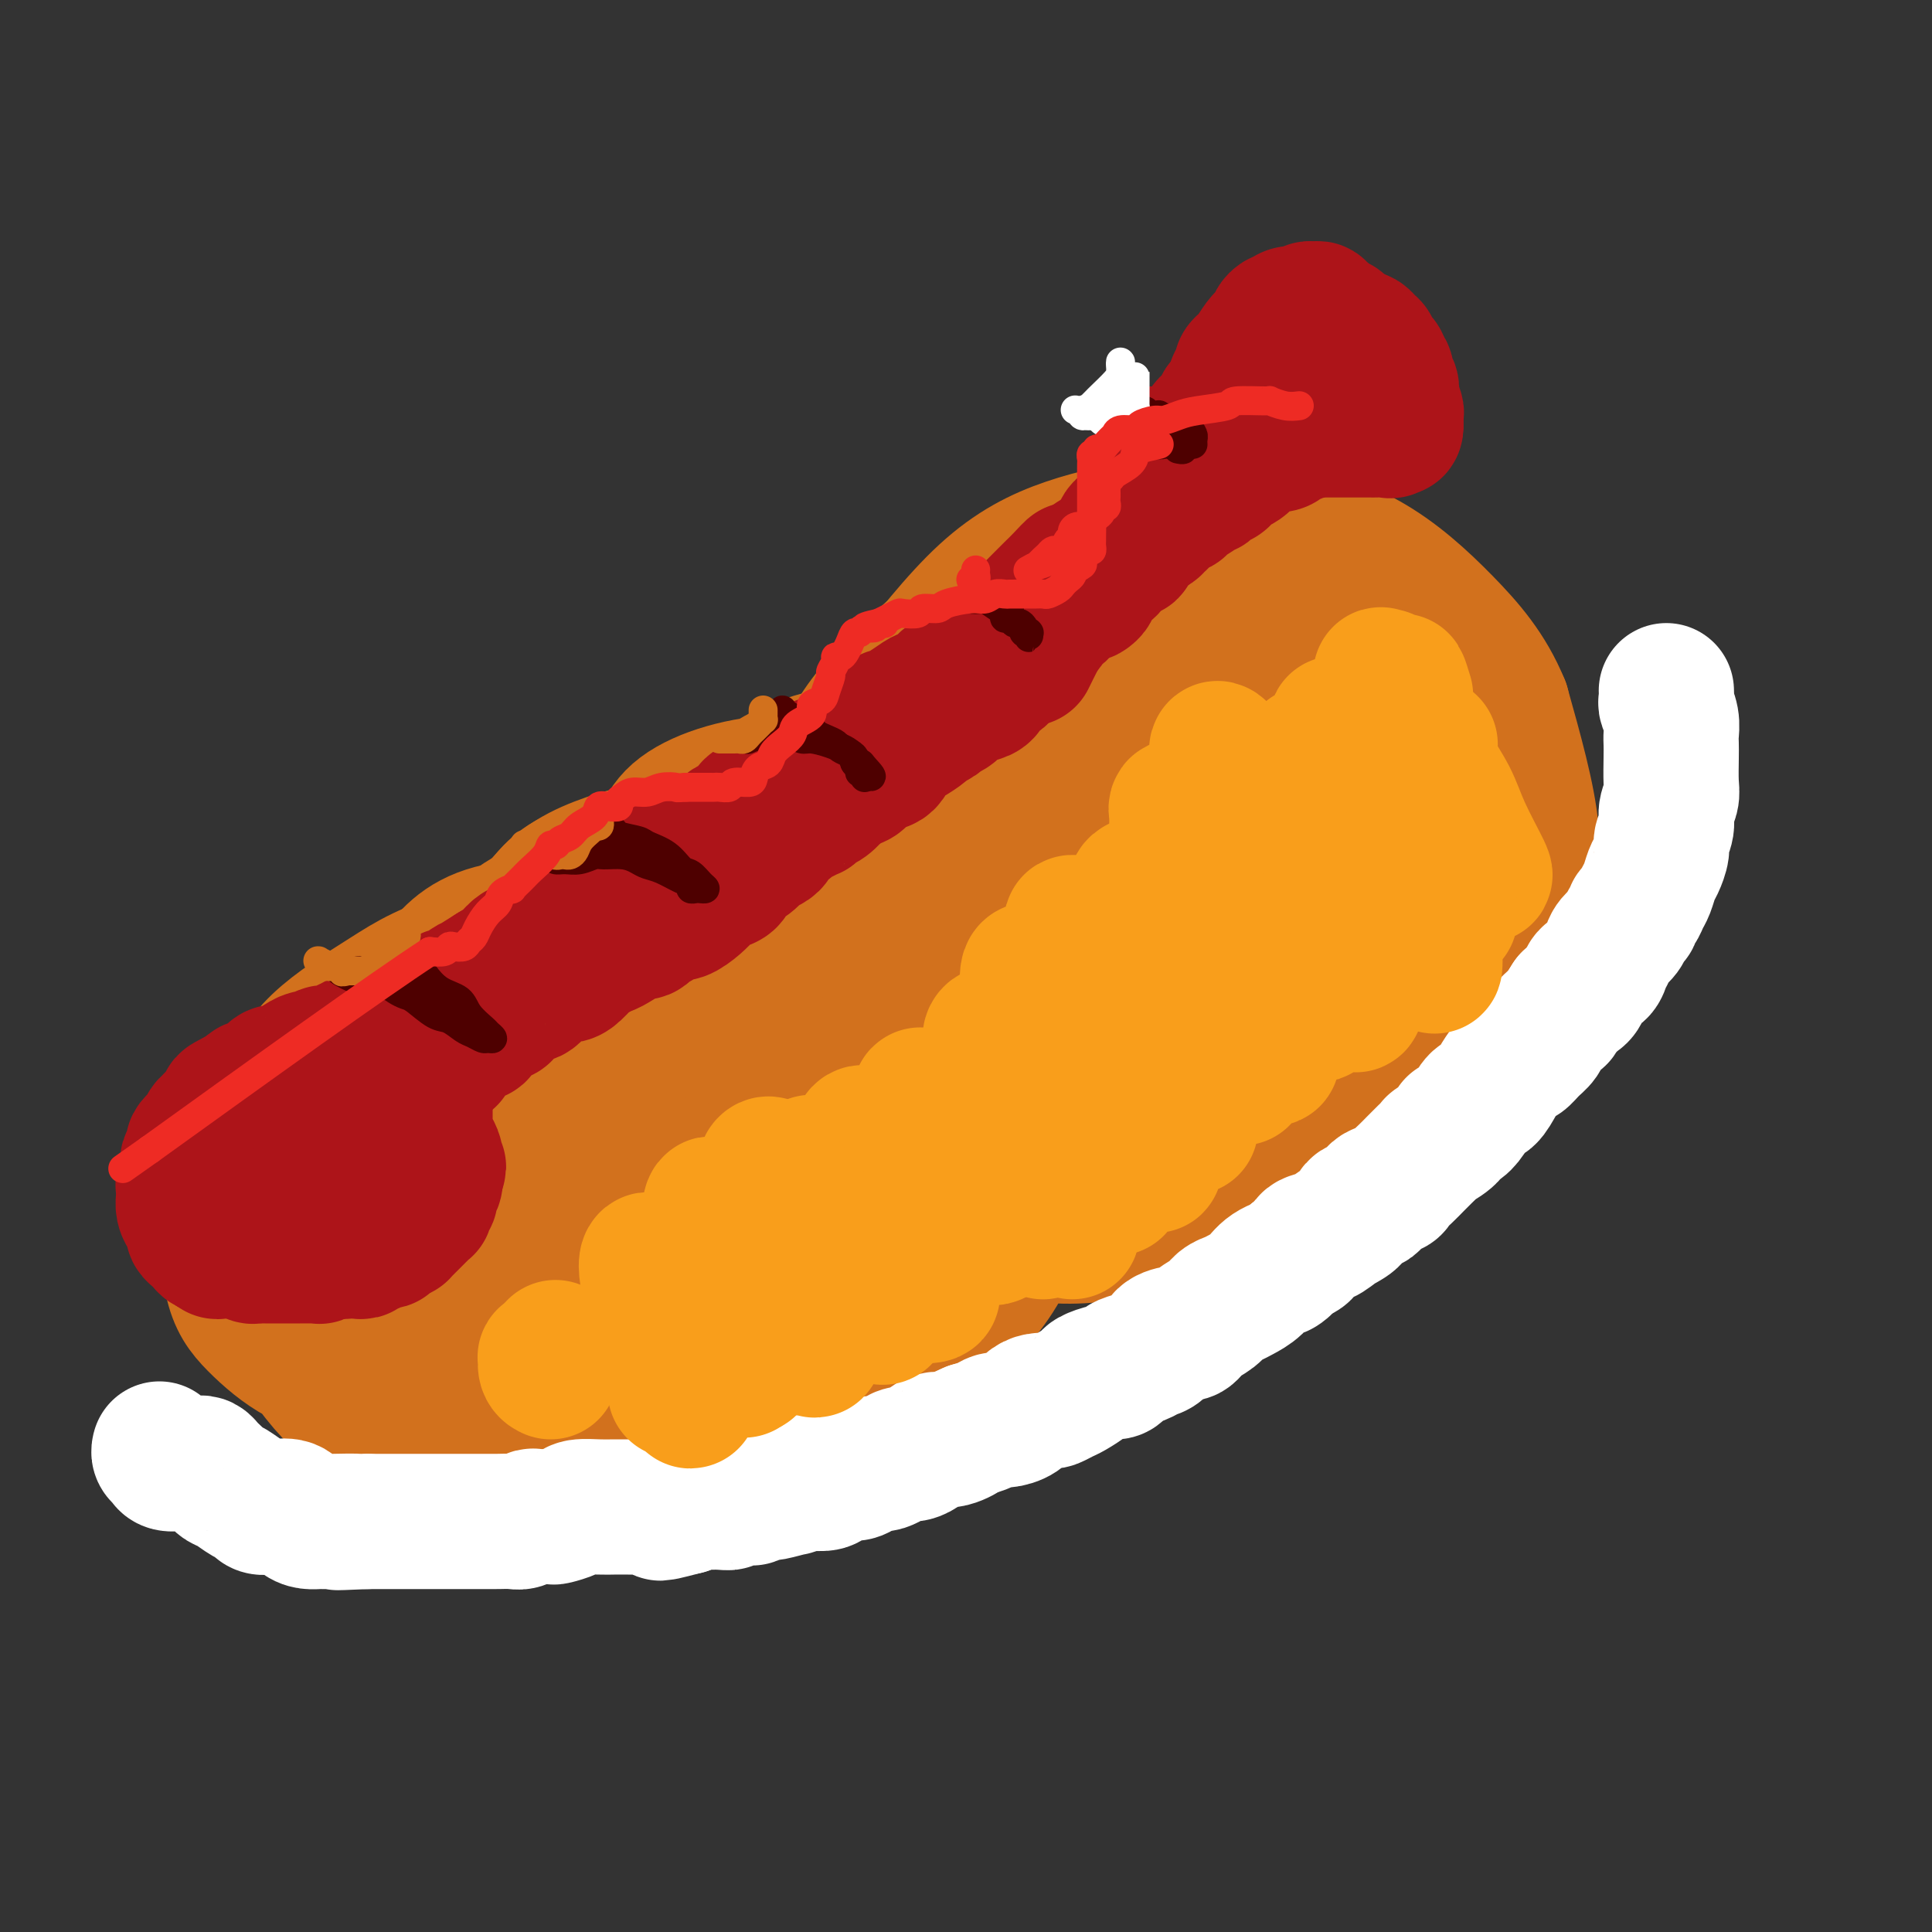 <svg viewBox='0 0 400 400' version='1.1' xmlns='http://www.w3.org/2000/svg' xmlns:xlink='http://www.w3.org/1999/xlink'><rect x="0" y="0" width="400" height="400" fill="#333333" stroke="none"/><g fill='none' stroke='rgb(210,113,29)' stroke-width='28' stroke-linecap='round' stroke-linejoin='round'><path d='M308,178c0.750,-2.645 1.499,-5.291 2,-7c0.501,-1.709 0.753,-2.483 1,-4c0.247,-1.517 0.489,-3.778 -2,-6c-2.489,-2.222 -7.709,-4.406 -11,-10c-3.291,-5.594 -4.655,-14.598 -11,-7c-6.345,7.598 -17.673,31.799 -29,56'/><path d='M258,200c-2.472,9.147 5.846,4.014 11,1c5.154,-3.014 7.142,-3.907 10,-6c2.858,-2.093 6.585,-5.384 9,-9c2.415,-3.616 3.519,-7.556 5,-11c1.481,-3.444 3.341,-6.391 4,-12c0.659,-5.609 0.118,-13.878 -1,-20c-1.118,-6.122 -2.813,-10.096 -5,-14c-2.187,-3.904 -4.866,-7.739 -8,-11c-3.134,-3.261 -6.722,-5.948 -10,-7c-3.278,-1.052 -6.247,-0.467 -9,0c-2.753,0.467 -5.289,0.818 -9,4c-3.711,3.182 -8.598,9.197 -12,13c-3.402,3.803 -5.319,5.395 -7,8c-1.681,2.605 -3.125,6.225 -4,9c-0.875,2.775 -1.180,4.706 -1,8c0.180,3.294 0.847,7.950 2,11c1.153,3.050 2.792,4.493 5,6c2.208,1.507 4.983,3.079 8,4c3.017,0.921 6.275,1.189 11,1c4.725,-0.189 10.918,-0.837 15,-2c4.082,-1.163 6.052,-2.840 8,-5c1.948,-2.160 3.874,-4.802 5,-8c1.126,-3.198 1.450,-6.952 2,-10c0.550,-3.048 1.324,-5.390 0,-10c-1.324,-4.610 -4.748,-11.489 -8,-16c-3.252,-4.511 -6.332,-6.655 -10,-9c-3.668,-2.345 -7.925,-4.891 -13,-6c-5.075,-1.109 -10.969,-0.782 -17,0c-6.031,0.782 -12.201,2.018 -18,4c-5.799,1.982 -11.228,4.709 -17,10c-5.772,5.291 -11.886,13.145 -18,21'/><path d='M186,144c-3.802,5.721 -4.306,9.523 -4,14c0.306,4.477 1.422,9.630 3,14c1.578,4.370 3.617,7.959 11,14c7.383,6.041 20.110,14.536 29,20c8.890,5.464 13.944,7.897 23,9c9.056,1.103 22.114,0.875 28,1c5.886,0.125 4.601,0.601 8,-2c3.399,-2.601 11.482,-8.281 16,-12c4.518,-3.719 5.469,-5.476 6,-9c0.531,-3.524 0.641,-8.814 1,-13c0.359,-4.186 0.968,-7.268 -2,-13c-2.968,-5.732 -9.513,-14.114 -15,-20c-5.487,-5.886 -9.918,-9.277 -15,-13c-5.082,-3.723 -10.816,-7.780 -16,-11c-5.184,-3.220 -9.818,-5.603 -14,-7c-4.182,-1.397 -7.911,-1.808 -11,-2c-3.089,-0.192 -5.537,-0.165 -10,2c-4.463,2.165 -10.940,6.469 -16,10c-5.060,3.531 -8.703,6.289 -12,10c-3.297,3.711 -6.249,8.374 -8,13c-1.751,4.626 -2.302,9.216 -3,13c-0.698,3.784 -1.545,6.761 2,13c3.545,6.239 11.480,15.741 18,22c6.520,6.259 11.623,9.274 18,12c6.377,2.726 14.028,5.161 21,7c6.972,1.839 13.263,3.080 22,2c8.737,-1.080 19.918,-4.483 27,-8c7.082,-3.517 10.063,-7.149 13,-11c2.937,-3.851 5.829,-7.921 8,-12c2.171,-4.079 3.620,-8.165 3,-15c-0.620,-6.835 -3.310,-16.417 -6,-26'/><path d='M311,146c-2.928,-7.187 -7.249,-12.153 -12,-17c-4.751,-4.847 -9.933,-9.573 -16,-13c-6.067,-3.427 -13.019,-5.553 -19,-7c-5.981,-1.447 -10.990,-2.214 -20,0c-9.010,2.214 -22.022,7.409 -31,12c-8.978,4.591 -13.924,8.578 -19,13c-5.076,4.422 -10.283,9.280 -14,14c-3.717,4.720 -5.945,9.301 -7,14c-1.055,4.699 -0.937,9.515 0,14c0.937,4.485 2.693,8.637 9,15c6.307,6.363 17.166,14.936 26,21c8.834,6.064 15.642,9.619 23,12c7.358,2.381 15.267,3.587 23,4c7.733,0.413 15.292,0.034 24,-4c8.708,-4.034 18.565,-11.724 24,-18c5.435,-6.276 6.448,-11.138 7,-16c0.552,-4.862 0.642,-9.725 0,-14c-0.642,-4.275 -2.018,-7.961 -7,-13c-4.982,-5.039 -13.571,-11.430 -21,-15c-7.429,-3.570 -13.698,-4.319 -21,-5c-7.302,-0.681 -15.637,-1.293 -23,-1c-7.363,0.293 -13.753,1.492 -22,5c-8.247,3.508 -18.352,9.324 -24,14c-5.648,4.676 -6.839,8.210 -8,12c-1.161,3.790 -2.291,7.834 -1,12c1.291,4.166 5.002,8.455 9,12c3.998,3.545 8.284,6.348 13,9c4.716,2.652 9.862,5.154 19,5c9.138,-0.154 22.268,-2.965 31,-6c8.732,-3.035 13.066,-6.296 16,-10c2.934,-3.704 4.467,-7.852 6,-12'/><path d='M276,183c1.327,-4.146 1.646,-8.510 1,-12c-0.646,-3.490 -2.256,-6.104 -7,-10c-4.744,-3.896 -12.622,-9.072 -19,-12c-6.378,-2.928 -11.256,-3.606 -16,-4c-4.744,-0.394 -9.354,-0.502 -15,2c-5.646,2.502 -12.328,7.615 -16,12c-3.672,4.385 -4.332,8.041 -5,12c-0.668,3.959 -1.342,8.222 -1,12c0.342,3.778 1.702,7.070 6,12c4.298,4.930 11.534,11.497 17,16c5.466,4.503 9.160,6.943 14,8c4.840,1.057 10.825,0.731 16,0c5.175,-0.731 9.542,-1.867 13,-4c3.458,-2.133 6.009,-5.263 8,-8c1.991,-2.737 3.424,-5.080 3,-10c-0.424,-4.920 -2.703,-12.417 -6,-17c-3.297,-4.583 -7.610,-6.252 -12,-9c-4.390,-2.748 -8.857,-6.575 -14,-9c-5.143,-2.425 -10.963,-3.449 -17,-4c-6.037,-0.551 -12.291,-0.629 -18,0c-5.709,0.629 -10.873,1.964 -16,6c-5.127,4.036 -10.217,10.772 -13,16c-2.783,5.228 -3.260,8.946 -2,13c1.260,4.054 4.259,8.442 7,12c2.741,3.558 5.226,6.286 11,10c5.774,3.714 14.836,8.413 22,10c7.164,1.587 12.431,0.061 18,-1c5.569,-1.061 11.441,-1.655 18,-6c6.559,-4.345 13.804,-12.439 17,-18c3.196,-5.561 2.342,-8.589 1,-12c-1.342,-3.411 -3.171,-7.206 -5,-11'/><path d='M266,177c-2.996,-3.308 -7.985,-6.079 -12,-8c-4.015,-1.921 -7.057,-2.991 -16,-3c-8.943,-0.009 -23.788,1.043 -34,3c-10.212,1.957 -15.790,4.817 -22,8c-6.210,3.183 -13.051,6.687 -18,10c-4.949,3.313 -8.005,6.433 -10,10c-1.995,3.567 -2.930,7.581 -4,11c-1.070,3.419 -2.275,6.245 0,11c2.275,4.755 8.030,11.441 13,16c4.970,4.559 9.154,6.991 15,9c5.846,2.009 13.352,3.594 21,4c7.648,0.406 15.438,-0.368 23,-2c7.562,-1.632 14.897,-4.123 22,-9c7.103,-4.877 13.974,-12.140 17,-17c3.026,-4.860 2.208,-7.316 1,-10c-1.208,-2.684 -2.806,-5.596 -8,-10c-5.194,-4.404 -13.983,-10.302 -21,-14c-7.017,-3.698 -12.262,-5.198 -19,-6c-6.738,-0.802 -14.970,-0.908 -22,-1c-7.030,-0.092 -12.857,-0.172 -20,2c-7.143,2.172 -15.601,6.595 -20,10c-4.399,3.405 -4.738,5.790 -5,9c-0.262,3.210 -0.446,7.244 1,11c1.446,3.756 4.524,7.236 9,11c4.476,3.764 10.351,7.814 16,11c5.649,3.186 11.073,5.510 22,8c10.927,2.490 27.356,5.148 38,5c10.644,-0.148 15.503,-3.102 20,-6c4.497,-2.898 8.634,-5.742 11,-9c2.366,-3.258 2.962,-6.931 2,-11c-0.962,-4.069 -3.481,-8.535 -6,-13'/><path d='M260,207c-2.608,-3.927 -6.127,-7.245 -15,-13c-8.873,-5.755 -23.099,-13.946 -34,-19c-10.901,-5.054 -18.478,-6.970 -26,-9c-7.522,-2.030 -14.989,-4.172 -23,-4c-8.011,0.172 -16.567,2.660 -21,6c-4.433,3.340 -4.745,7.531 -5,12c-0.255,4.469 -0.454,9.215 1,14c1.454,4.785 4.561,9.608 11,17c6.439,7.392 16.210,17.352 24,24c7.790,6.648 13.598,9.984 20,13c6.402,3.016 13.398,5.713 20,7c6.602,1.287 12.810,1.163 18,0c5.190,-1.163 9.363,-3.366 14,-9c4.637,-5.634 9.737,-14.701 12,-22c2.263,-7.299 1.690,-12.831 0,-19c-1.690,-6.169 -4.498,-12.975 -8,-19c-3.502,-6.025 -7.698,-11.269 -13,-16c-5.302,-4.731 -11.712,-8.950 -17,-12c-5.288,-3.050 -9.456,-4.933 -18,-5c-8.544,-0.067 -21.466,1.681 -30,4c-8.534,2.319 -12.681,5.208 -17,10c-4.319,4.792 -8.811,11.487 -12,17c-3.189,5.513 -5.076,9.846 -5,18c0.076,8.154 2.115,20.130 5,28c2.885,7.870 6.616,11.634 11,16c4.384,4.366 9.420,9.333 14,13c4.580,3.667 8.702,6.035 16,6c7.298,-0.035 17.771,-2.473 25,-6c7.229,-3.527 11.216,-8.142 15,-13c3.784,-4.858 7.367,-9.959 9,-15c1.633,-5.041 1.317,-10.020 1,-15'/><path d='M232,216c-0.813,-6.230 -3.345,-14.306 -7,-19c-3.655,-4.694 -8.431,-6.008 -14,-8c-5.569,-1.992 -11.930,-4.664 -20,-6c-8.070,-1.336 -17.851,-1.338 -26,-1c-8.149,0.338 -14.668,1.016 -23,4c-8.332,2.984 -18.478,8.273 -24,12c-5.522,3.727 -6.421,5.891 -7,9c-0.579,3.109 -0.839,7.163 0,11c0.839,3.837 2.778,7.457 6,11c3.222,3.543 7.727,7.008 12,10c4.273,2.992 8.312,5.512 18,7c9.688,1.488 25.024,1.943 35,1c9.976,-0.943 14.593,-3.283 20,-6c5.407,-2.717 11.603,-5.810 15,-9c3.397,-3.190 3.995,-6.478 3,-11c-0.995,-4.522 -3.584,-10.277 -7,-15c-3.416,-4.723 -7.658,-8.413 -13,-12c-5.342,-3.587 -11.783,-7.070 -18,-10c-6.217,-2.930 -12.209,-5.306 -21,-6c-8.791,-0.694 -20.380,0.293 -27,2c-6.620,1.707 -8.270,4.132 -10,7c-1.730,2.868 -3.539,6.178 -4,10c-0.461,3.822 0.425,8.157 2,12c1.575,3.843 3.839,7.194 9,13c5.161,5.806 13.220,14.068 19,20c5.780,5.932 9.282,9.534 14,12c4.718,2.466 10.651,3.796 13,5c2.349,1.204 1.114,2.281 5,1c3.886,-1.281 12.892,-4.922 18,-8c5.108,-3.078 6.316,-5.594 7,-11c0.684,-5.406 0.842,-13.703 1,-22'/><path d='M208,219c-1.081,-6.319 -4.282,-11.116 -8,-16c-3.718,-4.884 -7.951,-9.855 -12,-14c-4.049,-4.145 -7.912,-7.464 -15,-10c-7.088,-2.536 -17.401,-4.288 -24,-4c-6.599,0.288 -9.485,2.618 -12,6c-2.515,3.382 -4.659,7.817 -6,12c-1.341,4.183 -1.880,8.114 -1,15c0.880,6.886 3.180,16.726 6,24c2.820,7.274 6.159,11.981 10,17c3.841,5.019 8.183,10.349 12,15c3.817,4.651 7.110,8.624 12,12c4.890,3.376 11.376,6.156 16,6c4.624,-0.156 7.387,-3.250 11,-7c3.613,-3.750 8.076,-8.158 11,-14c2.924,-5.842 4.309,-13.119 5,-20c0.691,-6.881 0.687,-13.367 0,-19c-0.687,-5.633 -2.058,-10.414 -7,-17c-4.942,-6.586 -13.457,-14.976 -21,-20c-7.543,-5.024 -14.116,-6.680 -21,-8c-6.884,-1.320 -14.080,-2.303 -21,-2c-6.920,0.303 -13.563,1.892 -19,4c-5.437,2.108 -9.669,4.735 -14,11c-4.331,6.265 -8.760,16.169 -11,23c-2.240,6.831 -2.290,10.588 -2,15c0.290,4.412 0.920,9.480 2,14c1.080,4.520 2.608,8.491 7,13c4.392,4.509 11.646,9.556 18,12c6.354,2.444 11.806,2.284 18,2c6.194,-0.284 13.129,-0.692 19,-2c5.871,-1.308 10.677,-3.517 15,-7c4.323,-3.483 8.161,-8.242 12,-13'/><path d='M188,247c2.559,-3.685 2.955,-6.396 3,-10c0.045,-3.604 -0.262,-8.101 -2,-13c-1.738,-4.899 -4.906,-10.200 -8,-15c-3.094,-4.800 -6.114,-9.098 -13,-14c-6.886,-4.902 -17.637,-10.409 -25,-13c-7.363,-2.591 -11.337,-2.268 -15,-2c-3.663,0.268 -7.014,0.479 -10,2c-2.986,1.521 -5.605,4.350 -7,8c-1.395,3.650 -1.564,8.121 -2,12c-0.436,3.879 -1.138,7.166 1,14c2.138,6.834 7.116,17.213 12,25c4.884,7.787 9.676,12.980 15,18c5.324,5.020 11.182,9.867 16,14c4.818,4.133 8.595,7.551 14,8c5.405,0.449 12.437,-2.071 17,-5c4.563,-2.929 6.657,-6.268 8,-11c1.343,-4.732 1.936,-10.857 3,-16c1.064,-5.143 2.600,-9.302 0,-17c-2.600,-7.698 -9.337,-18.933 -15,-26c-5.663,-7.067 -10.251,-9.965 -16,-13c-5.749,-3.035 -12.659,-6.208 -19,-8c-6.341,-1.792 -12.115,-2.203 -19,-1c-6.885,1.203 -14.882,4.020 -19,7c-4.118,2.980 -4.356,6.125 -5,10c-0.644,3.875 -1.692,8.482 -2,14c-0.308,5.518 0.126,11.949 2,18c1.874,6.051 5.190,11.724 8,17c2.810,5.276 5.114,10.157 10,15c4.886,4.843 12.354,9.650 17,12c4.646,2.350 6.470,2.243 9,1c2.530,-1.243 5.765,-3.621 9,-6'/><path d='M155,272c2.555,-2.867 4.443,-7.033 6,-11c1.557,-3.967 2.782,-7.735 3,-14c0.218,-6.265 -0.571,-15.027 -2,-21c-1.429,-5.973 -3.499,-9.158 -7,-13c-3.501,-3.842 -8.432,-8.340 -13,-12c-4.568,-3.660 -8.774,-6.483 -16,-8c-7.226,-1.517 -17.474,-1.729 -24,0c-6.526,1.729 -9.332,5.399 -12,9c-2.668,3.601 -5.199,7.134 -6,14c-0.801,6.866 0.129,17.064 2,24c1.871,6.936 4.682,10.611 8,15c3.318,4.389 7.144,9.491 11,14c3.856,4.509 7.744,8.426 12,11c4.256,2.574 8.881,3.805 13,5c4.119,1.195 7.731,2.355 13,-1c5.269,-3.355 12.195,-11.226 16,-18c3.805,-6.774 4.491,-12.450 5,-18c0.509,-5.550 0.842,-10.975 0,-16c-0.842,-5.025 -2.860,-9.651 -6,-14c-3.140,-4.349 -7.403,-8.422 -11,-12c-3.597,-3.578 -6.530,-6.663 -13,-9c-6.470,-2.337 -16.478,-3.928 -23,-4c-6.522,-0.072 -9.560,1.375 -13,4c-3.440,2.625 -7.284,6.427 -10,10c-2.716,3.573 -4.303,6.915 -5,13c-0.697,6.085 -0.502,14.912 1,21c1.502,6.088 4.311,9.438 7,13c2.689,3.562 5.257,7.336 10,11c4.743,3.664 11.662,7.217 17,9c5.338,1.783 9.097,1.795 13,1c3.903,-0.795 7.952,-2.398 12,-4'/><path d='M143,271c3.395,-2.185 5.883,-5.649 8,-8c2.117,-2.351 3.865,-3.589 5,-8c1.135,-4.411 1.659,-11.997 1,-18c-0.659,-6.003 -2.501,-10.425 -6,-15c-3.499,-4.575 -8.655,-9.302 -14,-13c-5.345,-3.698 -10.881,-6.366 -17,-8c-6.119,-1.634 -12.822,-2.234 -18,-2c-5.178,0.234 -8.830,1.302 -12,6c-3.170,4.698 -5.858,13.025 -7,19c-1.142,5.975 -0.739,9.598 1,14c1.739,4.402 4.815,9.584 8,14c3.185,4.416 6.481,8.068 10,12c3.519,3.932 7.263,8.144 14,12c6.737,3.856 16.469,7.355 23,9c6.531,1.645 9.861,1.435 13,1c3.139,-0.435 6.086,-1.095 9,-6c2.914,-4.905 5.795,-14.053 7,-21c1.205,-6.947 0.733,-11.691 -1,-17c-1.733,-5.309 -4.726,-11.182 -8,-16c-3.274,-4.818 -6.828,-8.580 -13,-13c-6.172,-4.420 -14.961,-9.498 -21,-12c-6.039,-2.502 -9.329,-2.427 -13,-2c-3.671,0.427 -7.724,1.206 -11,3c-3.276,1.794 -5.775,4.602 -8,8c-2.225,3.398 -4.176,7.385 -5,11c-0.824,3.615 -0.521,6.859 0,13c0.521,6.141 1.261,15.179 3,22c1.739,6.821 4.476,11.426 8,16c3.524,4.574 7.833,9.116 12,13c4.167,3.884 8.190,7.110 13,9c4.810,1.890 10.405,2.445 16,3'/><path d='M140,297c4.880,0.365 9.080,-0.222 16,-5c6.920,-4.778 16.559,-13.745 22,-21c5.441,-7.255 6.686,-12.797 8,-18c1.314,-5.203 2.699,-10.067 2,-17c-0.699,-6.933 -3.483,-15.936 -7,-22c-3.517,-6.064 -7.766,-9.190 -13,-12c-5.234,-2.810 -11.452,-5.306 -17,-7c-5.548,-1.694 -10.426,-2.588 -20,-2c-9.574,0.588 -23.844,2.658 -33,5c-9.156,2.342 -13.198,4.956 -18,8c-4.802,3.044 -10.363,6.518 -14,10c-3.637,3.482 -5.349,6.974 -7,10c-1.651,3.026 -3.241,5.588 -2,11c1.241,5.412 5.312,13.675 10,20c4.688,6.325 9.992,10.711 17,15c7.008,4.289 15.718,8.481 25,12c9.282,3.519 19.134,6.367 28,8c8.866,1.633 16.746,2.052 24,2c7.254,-0.052 13.883,-0.575 20,-3c6.117,-2.425 11.721,-6.752 15,-10c3.279,-3.248 4.234,-5.415 5,-9c0.766,-3.585 1.342,-8.586 1,-13c-0.342,-4.414 -1.602,-8.240 -7,-15c-5.398,-6.760 -14.933,-16.452 -23,-23c-8.067,-6.548 -14.665,-9.951 -21,-13c-6.335,-3.049 -12.407,-5.742 -18,-8c-5.593,-2.258 -10.706,-4.080 -16,-5c-5.294,-0.920 -10.770,-0.937 -14,0c-3.230,0.937 -4.216,2.829 -6,5c-1.784,2.171 -4.367,4.620 -6,8c-1.633,3.380 -2.317,7.690 -3,12'/><path d='M88,220c-1.084,7.271 0.704,15.450 3,22c2.296,6.550 5.098,11.471 9,17c3.902,5.529 8.904,11.667 14,17c5.096,5.333 10.288,9.860 16,13c5.712,3.140 11.946,4.892 17,6c5.054,1.108 8.930,1.572 15,-1c6.070,-2.572 14.334,-8.179 20,-13c5.666,-4.821 8.734,-8.857 11,-13c2.266,-4.143 3.729,-8.392 4,-13c0.271,-4.608 -0.650,-9.573 -2,-14c-1.350,-4.427 -3.131,-8.314 -11,-13c-7.869,-4.686 -21.828,-10.171 -33,-13c-11.172,-2.829 -19.557,-3.002 -29,-3c-9.443,0.002 -19.942,0.178 -28,1c-8.058,0.822 -13.674,2.291 -20,5c-6.326,2.709 -13.363,6.660 -17,10c-3.637,3.340 -3.873,6.069 -4,9c-0.127,2.931 -0.145,6.064 0,9c0.145,2.936 0.452,5.675 4,11c3.548,5.325 10.335,13.235 16,19c5.665,5.765 10.207,9.386 15,13c4.793,3.614 9.836,7.222 14,10c4.164,2.778 7.448,4.725 10,6c2.552,1.275 4.373,1.879 8,0c3.627,-1.879 9.061,-6.240 12,-10c2.939,-3.760 3.383,-6.919 4,-11c0.617,-4.081 1.409,-9.085 1,-14c-0.409,-4.915 -2.017,-9.740 -4,-15c-1.983,-5.260 -4.342,-10.955 -7,-16c-2.658,-5.045 -5.617,-9.442 -10,-14c-4.383,-4.558 -10.192,-9.279 -16,-14'/><path d='M100,211c-5.828,-5.038 -7.399,-3.632 -10,-3c-2.601,0.632 -6.234,0.491 -9,1c-2.766,0.509 -4.666,1.668 -8,5c-3.334,3.332 -8.103,8.836 -11,13c-2.897,4.164 -3.922,6.986 -5,11c-1.078,4.014 -2.208,9.219 -3,14c-0.792,4.781 -1.245,9.138 1,15c2.245,5.862 7.189,13.229 11,18c3.811,4.771 6.491,6.945 10,8c3.509,1.055 7.849,0.991 12,1c4.151,0.009 8.114,0.090 13,-3c4.886,-3.090 10.696,-9.352 14,-14c3.304,-4.648 4.102,-7.683 5,-12c0.898,-4.317 1.897,-9.916 2,-15c0.103,-5.084 -0.688,-9.655 -2,-14c-1.312,-4.345 -3.145,-8.466 -6,-12c-2.855,-3.534 -6.733,-6.480 -10,-8c-3.267,-1.520 -5.923,-1.613 -11,-1c-5.077,0.613 -12.575,1.933 -18,4c-5.425,2.067 -8.776,4.882 -12,8c-3.224,3.118 -6.320,6.540 -9,10c-2.680,3.460 -4.944,6.958 -6,12c-1.056,5.042 -0.903,11.628 0,16c0.903,4.372 2.556,6.530 5,9c2.444,2.470 5.681,5.254 9,7c3.319,1.746 6.721,2.455 13,2c6.279,-0.455 15.434,-2.075 21,-4c5.566,-1.925 7.544,-4.155 10,-7c2.456,-2.845 5.392,-6.304 7,-9c1.608,-2.696 1.888,-4.627 2,-8c0.112,-3.373 0.056,-8.186 0,-13'/><path d='M115,242c-0.595,-4.583 -3.081,-5.542 -6,-7c-2.919,-1.458 -6.269,-3.415 -10,-4c-3.731,-0.585 -7.842,0.202 -12,1c-4.158,0.798 -8.364,1.607 -12,5c-3.636,3.393 -6.703,9.372 -8,14c-1.297,4.628 -0.823,7.907 0,12c0.823,4.093 1.994,8.999 4,13c2.006,4.001 4.847,7.095 8,10c3.153,2.905 6.619,5.621 9,8c2.381,2.379 3.677,4.423 9,5c5.323,0.577 14.672,-0.311 21,-2c6.328,-1.689 9.635,-4.180 13,-7c3.365,-2.820 6.788,-5.971 9,-9c2.212,-3.029 3.214,-5.937 2,-10c-1.214,-4.063 -4.643,-9.280 -9,-13c-4.357,-3.720 -9.641,-5.944 -15,-7c-5.359,-1.056 -10.794,-0.943 -16,-1c-5.206,-0.057 -10.182,-0.285 -15,2c-4.818,2.285 -9.476,7.082 -11,11c-1.524,3.918 0.086,6.957 1,10c0.914,3.043 1.131,6.088 7,8c5.869,1.912 17.391,2.689 22,3c4.609,0.311 2.304,0.155 0,0'/></g>
<g fill='none' stroke='rgb(173,20,25)' stroke-width='28' stroke-linecap='round' stroke-linejoin='round'><path d='M266,70c-0.016,0.327 -0.033,0.654 0,1c0.033,0.346 0.115,0.711 0,1c-0.115,0.289 -0.428,0.502 -1,1c-0.572,0.498 -1.404,1.282 -2,2c-0.596,0.718 -0.956,1.370 -1,2c-0.044,0.630 0.230,1.237 0,2c-0.230,0.763 -0.963,1.683 -2,3c-1.037,1.317 -2.379,3.030 -3,4c-0.621,0.970 -0.521,1.195 -1,2c-0.479,0.805 -1.536,2.190 -2,3c-0.464,0.810 -0.333,1.046 -1,2c-0.667,0.954 -2.132,2.625 -3,4c-0.868,1.375 -1.140,2.452 -2,3c-0.860,0.548 -2.310,0.567 -3,1c-0.690,0.433 -0.621,1.282 -1,2c-0.379,0.718 -1.205,1.306 -2,2c-0.795,0.694 -1.560,1.495 -2,2c-0.440,0.505 -0.555,0.713 -1,1c-0.445,0.287 -1.219,0.654 -2,1c-0.781,0.346 -1.571,0.670 -2,1c-0.429,0.330 -0.499,0.666 -1,1c-0.501,0.334 -1.432,0.666 -2,1c-0.568,0.334 -0.771,0.670 -1,1c-0.229,0.330 -0.484,0.656 -1,1c-0.516,0.344 -1.293,0.708 -2,1c-0.707,0.292 -1.345,0.512 -2,1c-0.655,0.488 -1.328,1.244 -2,2'/><path d='M224,118c-4.073,2.692 -2.256,0.422 -2,0c0.256,-0.422 -1.049,1.004 -2,2c-0.951,0.996 -1.550,1.561 -2,2c-0.450,0.439 -0.752,0.750 -1,1c-0.248,0.250 -0.441,0.437 -1,1c-0.559,0.563 -1.482,1.502 -2,2c-0.518,0.498 -0.629,0.557 -1,1c-0.371,0.443 -1.002,1.271 -2,2c-0.998,0.729 -2.364,1.360 -3,2c-0.636,0.640 -0.542,1.288 -1,2c-0.458,0.712 -1.468,1.486 -2,2c-0.532,0.514 -0.584,0.767 -1,1c-0.416,0.233 -1.195,0.447 -2,1c-0.805,0.553 -1.637,1.444 -2,2c-0.363,0.556 -0.256,0.778 -1,1c-0.744,0.222 -2.338,0.444 -3,1c-0.662,0.556 -0.390,1.445 -1,2c-0.610,0.555 -2.101,0.775 -3,1c-0.899,0.225 -1.204,0.453 -2,1c-0.796,0.547 -2.082,1.412 -3,2c-0.918,0.588 -1.467,0.900 -2,1c-0.533,0.100 -1.050,-0.011 -2,1c-0.950,1.011 -2.332,3.145 -3,4c-0.668,0.855 -0.623,0.432 -2,1c-1.377,0.568 -4.175,2.127 -5,3c-0.825,0.873 0.323,1.060 0,1c-0.323,-0.060 -2.117,-0.367 -3,0c-0.883,0.367 -0.855,1.408 -1,2c-0.145,0.592 -0.462,0.736 -1,1c-0.538,0.264 -1.297,0.647 -2,1c-0.703,0.353 -1.352,0.677 -2,1'/><path d='M164,163c-9.925,7.371 -4.739,3.297 -3,2c1.739,-1.297 0.029,0.181 -1,1c-1.029,0.819 -1.379,0.979 -2,1c-0.621,0.021 -1.513,-0.096 -2,0c-0.487,0.096 -0.567,0.407 -1,1c-0.433,0.593 -1.218,1.468 -2,2c-0.782,0.532 -1.561,0.720 -2,1c-0.439,0.280 -0.539,0.652 -1,1c-0.461,0.348 -1.282,0.671 -2,1c-0.718,0.329 -1.333,0.664 -2,1c-0.667,0.336 -1.385,0.672 -2,1c-0.615,0.328 -1.125,0.648 -2,1c-0.875,0.352 -2.115,0.736 -3,1c-0.885,0.264 -1.415,0.408 -2,1c-0.585,0.592 -1.226,1.632 -2,2c-0.774,0.368 -1.682,0.063 -2,0c-0.318,-0.063 -0.045,0.114 -1,1c-0.955,0.886 -3.138,2.479 -4,3c-0.862,0.521 -0.403,-0.031 -1,0c-0.597,0.031 -2.252,0.646 -3,1c-0.748,0.354 -0.591,0.448 -1,1c-0.409,0.552 -1.385,1.562 -2,2c-0.615,0.438 -0.871,0.302 -2,1c-1.129,0.698 -3.131,2.229 -4,3c-0.869,0.771 -0.603,0.783 -1,1c-0.397,0.217 -1.456,0.638 -2,1c-0.544,0.362 -0.571,0.663 -1,1c-0.429,0.337 -1.259,0.709 -2,1c-0.741,0.291 -1.392,0.501 -2,1c-0.608,0.499 -1.174,1.285 -2,2c-0.826,0.715 -1.913,1.357 -3,2'/><path d='M102,201c-9.716,6.051 -3.007,2.180 -1,1c2.007,-1.180 -0.687,0.331 -2,1c-1.313,0.669 -1.244,0.497 -2,1c-0.756,0.503 -2.338,1.680 -3,2c-0.662,0.320 -0.405,-0.216 -1,0c-0.595,0.216 -2.042,1.185 -3,2c-0.958,0.815 -1.426,1.475 -2,2c-0.574,0.525 -1.252,0.915 -2,1c-0.748,0.085 -1.565,-0.136 -2,0c-0.435,0.136 -0.488,0.629 -1,1c-0.512,0.371 -1.484,0.620 -2,1c-0.516,0.380 -0.575,0.889 -1,1c-0.425,0.111 -1.216,-0.178 -2,0c-0.784,0.178 -1.561,0.822 -2,1c-0.439,0.178 -0.541,-0.111 -1,0c-0.459,0.111 -1.274,0.622 -2,1c-0.726,0.378 -1.363,0.622 -2,1c-0.637,0.378 -1.275,0.890 -2,1c-0.725,0.110 -1.539,-0.181 -2,0c-0.461,0.181 -0.571,0.836 -1,1c-0.429,0.164 -1.179,-0.162 -2,0c-0.821,0.162 -1.715,0.813 -2,1c-0.285,0.187 0.040,-0.090 0,0c-0.040,0.090 -0.443,0.549 -1,1c-0.557,0.451 -1.266,0.895 -2,1c-0.734,0.105 -1.492,-0.130 -2,0c-0.508,0.130 -0.766,0.626 -1,1c-0.234,0.374 -0.444,0.626 -1,1c-0.556,0.374 -1.457,0.870 -2,1c-0.543,0.130 -0.726,-0.106 -1,0c-0.274,0.106 -0.637,0.553 -1,1'/><path d='M51,226c-7.987,4.042 -2.454,1.647 -1,1c1.454,-0.647 -1.169,0.452 -2,1c-0.831,0.548 0.131,0.543 0,1c-0.131,0.457 -1.355,1.377 -2,2c-0.645,0.623 -0.712,0.950 -1,1c-0.288,0.050 -0.798,-0.176 -1,0c-0.202,0.176 -0.095,0.754 0,1c0.095,0.246 0.180,0.160 0,0c-0.180,-0.160 -0.623,-0.394 -1,0c-0.377,0.394 -0.689,1.415 -1,2c-0.311,0.585 -0.623,0.734 -1,1c-0.377,0.266 -0.819,0.648 -1,1c-0.181,0.352 -0.100,0.674 0,1c0.100,0.326 0.219,0.654 0,1c-0.219,0.346 -0.777,0.708 -1,1c-0.223,0.292 -0.112,0.512 0,1c0.112,0.488 0.226,1.243 0,2c-0.226,0.757 -0.793,1.515 -1,2c-0.207,0.485 -0.053,0.696 0,1c0.053,0.304 0.004,0.701 0,1c-0.004,0.299 0.037,0.500 0,1c-0.037,0.500 -0.150,1.300 0,2c0.150,0.700 0.565,1.301 1,2c0.435,0.699 0.890,1.498 1,2c0.110,0.502 -0.125,0.709 0,1c0.125,0.291 0.611,0.666 1,1c0.389,0.334 0.682,0.629 1,1c0.318,0.371 0.662,0.820 1,1c0.338,0.180 0.669,0.090 1,0'/><path d='M44,258c1.105,1.464 0.869,1.124 1,1c0.131,-0.124 0.630,-0.033 1,0c0.370,0.033 0.610,0.008 1,0c0.390,-0.008 0.930,0.002 1,0c0.070,-0.002 -0.331,-0.015 0,0c0.331,0.015 1.394,0.056 2,0c0.606,-0.056 0.754,-0.211 1,0c0.246,0.211 0.591,0.789 1,1c0.409,0.211 0.883,0.057 1,0c0.117,-0.057 -0.122,-0.015 0,0c0.122,0.015 0.606,0.004 1,0c0.394,-0.004 0.697,-0.001 1,0c0.303,0.001 0.606,0.000 1,0c0.394,-0.000 0.879,-0.000 1,0c0.121,0.000 -0.123,0.000 0,0c0.123,-0.000 0.611,-0.000 1,0c0.389,0.000 0.678,0.000 1,0c0.322,-0.000 0.678,-0.000 1,0c0.322,0.000 0.610,0.000 1,0c0.390,-0.000 0.883,-0.000 1,0c0.117,0.000 -0.141,0.001 0,0c0.141,-0.001 0.681,-0.004 1,0c0.319,0.004 0.417,0.015 1,0c0.583,-0.015 1.651,-0.056 2,0c0.349,0.056 -0.021,0.207 0,0c0.021,-0.207 0.435,-0.774 1,-1c0.565,-0.226 1.283,-0.113 2,0'/><path d='M69,259c4.063,0.155 1.720,0.043 1,0c-0.720,-0.043 0.183,-0.015 1,0c0.817,0.015 1.546,0.019 2,0c0.454,-0.019 0.631,-0.062 1,0c0.369,0.062 0.930,0.228 1,0c0.070,-0.228 -0.351,-0.848 0,-1c0.351,-0.152 1.474,0.166 2,0c0.526,-0.166 0.457,-0.815 1,-1c0.543,-0.185 1.700,0.095 2,0c0.300,-0.095 -0.256,-0.564 0,-1c0.256,-0.436 1.326,-0.838 2,-1c0.674,-0.162 0.954,-0.085 1,0c0.046,0.085 -0.143,0.178 0,0c0.143,-0.178 0.616,-0.626 1,-1c0.384,-0.374 0.677,-0.674 1,-1c0.323,-0.326 0.674,-0.679 1,-1c0.326,-0.321 0.627,-0.611 1,-1c0.373,-0.389 0.818,-0.878 1,-1c0.182,-0.122 0.102,0.121 0,0c-0.102,-0.121 -0.224,-0.606 0,-1c0.224,-0.394 0.796,-0.696 1,-1c0.204,-0.304 0.041,-0.609 0,-1c-0.041,-0.391 0.041,-0.868 0,-1c-0.041,-0.132 -0.203,0.080 0,0c0.203,-0.080 0.772,-0.451 1,-1c0.228,-0.549 0.114,-1.274 0,-2'/><path d='M90,243c1.547,-2.328 0.416,-1.147 0,-1c-0.416,0.147 -0.115,-0.739 0,-1c0.115,-0.261 0.046,0.103 0,0c-0.046,-0.103 -0.069,-0.671 0,-1c0.069,-0.329 0.229,-0.417 0,-1c-0.229,-0.583 -0.846,-1.661 -1,-2c-0.154,-0.339 0.155,0.063 0,0c-0.155,-0.063 -0.774,-0.589 -1,-1c-0.226,-0.411 -0.061,-0.705 0,-1c0.061,-0.295 0.016,-0.590 0,-1c-0.016,-0.410 -0.004,-0.936 0,-1c0.004,-0.064 0.001,0.333 0,0c-0.001,-0.333 -0.000,-1.395 0,-2c0.000,-0.605 0.000,-0.754 0,-1c-0.000,-0.246 -0.000,-0.591 0,-1c0.000,-0.409 0.000,-0.883 0,-1c-0.000,-0.117 -0.000,0.122 0,0c0.000,-0.122 0.000,-0.605 0,-1c-0.000,-0.395 -0.001,-0.702 0,-1c0.001,-0.298 0.004,-0.586 0,-1c-0.004,-0.414 -0.016,-0.952 0,-1c0.016,-0.048 0.060,0.395 0,0c-0.060,-0.395 -0.223,-1.628 0,-2c0.223,-0.372 0.833,0.117 1,0c0.167,-0.117 -0.109,-0.839 0,-1c0.109,-0.161 0.603,0.240 1,0c0.397,-0.240 0.699,-1.120 1,-2'/><path d='M91,219c0.421,-0.461 -0.028,-0.112 0,0c0.028,0.112 0.531,-0.011 1,0c0.469,0.011 0.904,0.157 1,0c0.096,-0.157 -0.146,-0.617 0,-1c0.146,-0.383 0.679,-0.690 1,-1c0.321,-0.310 0.428,-0.623 1,-1c0.572,-0.377 1.607,-0.818 2,-1c0.393,-0.182 0.143,-0.104 0,0c-0.143,0.104 -0.180,0.236 0,0c0.180,-0.236 0.578,-0.838 1,-1c0.422,-0.162 0.869,0.115 1,0c0.131,-0.115 -0.053,-0.623 0,-1c0.053,-0.377 0.343,-0.622 1,-1c0.657,-0.378 1.681,-0.889 2,-1c0.319,-0.111 -0.068,0.176 0,0c0.068,-0.176 0.592,-0.817 1,-1c0.408,-0.183 0.701,0.092 1,0c0.299,-0.092 0.604,-0.551 1,-1c0.396,-0.449 0.883,-0.889 1,-1c0.117,-0.111 -0.134,0.107 0,0c0.134,-0.107 0.655,-0.539 1,-1c0.345,-0.461 0.513,-0.950 1,-1c0.487,-0.050 1.292,0.340 2,0c0.708,-0.340 1.320,-1.411 2,-2c0.680,-0.589 1.427,-0.695 2,-1c0.573,-0.305 0.972,-0.810 1,-1c0.028,-0.190 -0.316,-0.065 0,0c0.316,0.065 1.291,0.069 2,0c0.709,-0.069 1.152,-0.211 2,-1c0.848,-0.789 2.099,-2.225 3,-3c0.901,-0.775 1.450,-0.887 2,-1'/><path d='M124,197c5.452,-3.581 2.582,-1.533 2,-1c-0.582,0.533 1.124,-0.449 2,-1c0.876,-0.551 0.921,-0.673 1,-1c0.079,-0.327 0.191,-0.861 1,-1c0.809,-0.139 2.314,0.116 3,0c0.686,-0.116 0.553,-0.604 1,-1c0.447,-0.396 1.474,-0.700 2,-1c0.526,-0.300 0.550,-0.595 1,-1c0.450,-0.405 1.324,-0.920 2,-1c0.676,-0.080 1.153,0.277 2,0c0.847,-0.277 2.062,-1.187 3,-2c0.938,-0.813 1.597,-1.530 2,-2c0.403,-0.470 0.548,-0.692 1,-1c0.452,-0.308 1.209,-0.702 2,-1c0.791,-0.298 1.616,-0.499 2,-1c0.384,-0.501 0.328,-1.300 1,-2c0.672,-0.700 2.072,-1.300 3,-2c0.928,-0.700 1.384,-1.501 2,-2c0.616,-0.499 1.393,-0.697 2,-1c0.607,-0.303 1.044,-0.711 1,-1c-0.044,-0.289 -0.568,-0.460 0,-1c0.568,-0.540 2.229,-1.450 3,-2c0.771,-0.550 0.654,-0.739 1,-1c0.346,-0.261 1.156,-0.593 2,-1c0.844,-0.407 1.722,-0.887 2,-1c0.278,-0.113 -0.046,0.142 0,0c0.046,-0.142 0.460,-0.682 1,-1c0.540,-0.318 1.207,-0.415 2,-1c0.793,-0.585 1.714,-1.657 2,-2c0.286,-0.343 -0.061,0.045 0,0c0.061,-0.045 0.531,-0.522 1,-1'/><path d='M174,163c4.837,-3.948 1.930,-1.818 1,-1c-0.930,0.818 0.118,0.324 1,0c0.882,-0.324 1.598,-0.479 2,-1c0.402,-0.521 0.489,-1.410 1,-2c0.511,-0.590 1.445,-0.882 2,-1c0.555,-0.118 0.732,-0.062 1,0c0.268,0.062 0.629,0.129 1,0c0.371,-0.129 0.753,-0.454 1,-1c0.247,-0.546 0.360,-1.312 1,-2c0.640,-0.688 1.806,-1.298 3,-2c1.194,-0.702 2.417,-1.497 3,-2c0.583,-0.503 0.525,-0.716 1,-1c0.475,-0.284 1.482,-0.640 2,-1c0.518,-0.360 0.549,-0.725 1,-1c0.451,-0.275 1.324,-0.459 2,-1c0.676,-0.541 1.155,-1.440 2,-2c0.845,-0.560 2.057,-0.783 3,-1c0.943,-0.217 1.617,-0.429 2,-1c0.383,-0.571 0.473,-1.500 1,-2c0.527,-0.500 1.489,-0.570 2,-1c0.511,-0.430 0.571,-1.219 1,-2c0.429,-0.781 1.227,-1.553 2,-2c0.773,-0.447 1.522,-0.570 2,-1c0.478,-0.430 0.687,-1.167 1,-2c0.313,-0.833 0.732,-1.763 1,-2c0.268,-0.237 0.386,0.218 1,0c0.614,-0.218 1.725,-1.108 2,-2c0.275,-0.892 -0.287,-1.785 0,-2c0.287,-0.215 1.423,0.250 2,0c0.577,-0.250 0.593,-1.214 1,-2c0.407,-0.786 1.203,-1.393 2,-2'/><path d='M222,123c3.294,-3.675 1.531,-2.363 1,-2c-0.531,0.363 0.172,-0.222 1,-1c0.828,-0.778 1.780,-1.749 2,-2c0.220,-0.251 -0.292,0.218 0,0c0.292,-0.218 1.389,-1.123 2,-2c0.611,-0.877 0.737,-1.726 1,-2c0.263,-0.274 0.662,0.027 1,0c0.338,-0.027 0.615,-0.384 1,-1c0.385,-0.616 0.877,-1.492 1,-2c0.123,-0.508 -0.122,-0.647 0,-1c0.122,-0.353 0.610,-0.920 1,-1c0.390,-0.080 0.680,0.325 1,0c0.320,-0.325 0.668,-1.382 1,-2c0.332,-0.618 0.649,-0.797 1,-1c0.351,-0.203 0.738,-0.431 1,-1c0.262,-0.569 0.399,-1.479 1,-2c0.601,-0.521 1.667,-0.654 2,-1c0.333,-0.346 -0.065,-0.905 0,-1c0.065,-0.095 0.594,0.275 1,0c0.406,-0.275 0.690,-1.196 1,-2c0.310,-0.804 0.646,-1.492 1,-2c0.354,-0.508 0.725,-0.836 1,-1c0.275,-0.164 0.454,-0.166 1,-1c0.546,-0.834 1.460,-2.502 2,-3c0.540,-0.498 0.708,0.175 1,0c0.292,-0.175 0.708,-1.198 1,-2c0.292,-0.802 0.459,-1.383 1,-2c0.541,-0.617 1.454,-1.268 2,-2c0.546,-0.732 0.724,-1.543 1,-2c0.276,-0.457 0.650,-0.559 1,-1c0.350,-0.441 0.675,-1.220 1,-2'/><path d='M255,81c5.267,-6.841 1.935,-2.944 1,-2c-0.935,0.944 0.526,-1.064 1,-2c0.474,-0.936 -0.041,-0.801 0,-1c0.041,-0.199 0.637,-0.732 1,-1c0.363,-0.268 0.492,-0.271 1,-1c0.508,-0.729 1.394,-2.184 2,-3c0.606,-0.816 0.932,-0.992 1,-1c0.068,-0.008 -0.123,0.152 0,0c0.123,-0.152 0.559,-0.615 1,-1c0.441,-0.385 0.888,-0.691 1,-1c0.112,-0.309 -0.112,-0.623 0,-1c0.112,-0.377 0.559,-0.819 1,-1c0.441,-0.181 0.878,-0.101 1,0c0.122,0.101 -0.069,0.223 0,0c0.069,-0.223 0.397,-0.791 1,-1c0.603,-0.209 1.481,-0.060 2,0c0.519,0.060 0.678,0.030 1,0c0.322,-0.030 0.808,-0.062 1,0c0.192,0.062 0.089,0.217 0,0c-0.089,-0.217 -0.165,-0.805 0,-1c0.165,-0.195 0.570,0.004 1,0c0.430,-0.004 0.885,-0.212 1,0c0.115,0.212 -0.110,0.846 0,1c0.110,0.154 0.554,-0.170 1,0c0.446,0.170 0.893,0.833 1,1c0.107,0.167 -0.126,-0.163 0,0c0.126,0.163 0.611,0.817 1,1c0.389,0.183 0.682,-0.106 1,0c0.318,0.106 0.663,0.605 1,1c0.337,0.395 0.668,0.684 1,1c0.332,0.316 0.666,0.658 1,1'/><path d='M280,70c1.415,0.941 0.952,0.293 1,0c0.048,-0.293 0.605,-0.232 1,0c0.395,0.232 0.626,0.636 1,1c0.374,0.364 0.889,0.689 1,1c0.111,0.311 -0.182,0.608 0,1c0.182,0.392 0.837,0.877 1,1c0.163,0.123 -0.168,-0.118 0,0c0.168,0.118 0.833,0.594 1,1c0.167,0.406 -0.166,0.742 0,1c0.166,0.258 0.829,0.437 1,1c0.171,0.563 -0.150,1.510 0,2c0.150,0.490 0.771,0.522 1,1c0.229,0.478 0.065,1.403 0,2c-0.065,0.597 -0.032,0.867 0,1c0.032,0.133 0.061,0.131 0,0c-0.061,-0.131 -0.212,-0.390 0,0c0.212,0.390 0.789,1.428 1,2c0.211,0.572 0.057,0.679 0,1c-0.057,0.321 -0.015,0.856 0,1c0.015,0.144 0.004,-0.102 0,0c-0.004,0.102 -0.002,0.551 0,1'/><path d='M289,88c0.074,1.641 -0.739,0.244 -1,0c-0.261,-0.244 0.032,0.667 0,1c-0.032,0.333 -0.390,0.089 -1,0c-0.610,-0.089 -1.473,-0.024 -2,0c-0.527,0.024 -0.719,0.006 -1,0c-0.281,-0.006 -0.653,-0.002 -1,0c-0.347,0.002 -0.669,0.000 -1,0c-0.331,-0.000 -0.670,-0.000 -1,0c-0.330,0.000 -0.652,0.000 -1,0c-0.348,-0.000 -0.723,-0.000 -1,0c-0.277,0.000 -0.455,0.000 -1,0c-0.545,-0.000 -1.455,-0.000 -2,0c-0.545,0.000 -0.723,0.000 -1,0c-0.277,-0.000 -0.651,-0.000 -1,0c-0.349,0.000 -0.671,0.000 -1,0c-0.329,-0.000 -0.664,-0.000 -1,0'/><path d='M272,89c-2.885,0.171 -1.599,0.098 -1,0c0.599,-0.098 0.511,-0.220 0,0c-0.511,0.220 -1.445,0.781 -2,1c-0.555,0.219 -0.730,0.098 -1,0c-0.270,-0.098 -0.636,-0.171 -1,0c-0.364,0.171 -0.726,0.585 -1,1c-0.274,0.415 -0.458,0.832 -1,1c-0.542,0.168 -1.441,0.086 -2,0c-0.559,-0.086 -0.779,-0.178 -1,0c-0.221,0.178 -0.443,0.625 -1,1c-0.557,0.375 -1.450,0.678 -2,1c-0.550,0.322 -0.759,0.664 -1,1c-0.241,0.336 -0.516,0.667 -1,1c-0.484,0.333 -1.176,0.667 -2,1c-0.824,0.333 -1.778,0.664 -2,1c-0.222,0.336 0.290,0.678 0,1c-0.290,0.322 -1.381,0.624 -2,1c-0.619,0.376 -0.765,0.825 -1,1c-0.235,0.175 -0.559,0.075 -1,0c-0.441,-0.075 -0.999,-0.126 -1,0c-0.001,0.126 0.556,0.429 0,1c-0.556,0.571 -2.226,1.410 -3,2c-0.774,0.590 -0.651,0.933 -1,1c-0.349,0.067 -1.169,-0.141 -2,0c-0.831,0.141 -1.672,0.630 -2,1c-0.328,0.370 -0.143,0.621 0,1c0.143,0.379 0.246,0.886 0,1c-0.246,0.114 -0.839,-0.165 -1,0c-0.161,0.165 0.111,0.775 0,1c-0.111,0.225 -0.603,0.064 -1,0c-0.397,-0.064 -0.698,-0.032 -1,0'/><path d='M237,109c-5.371,3.256 -1.300,1.397 0,1c1.300,-0.397 -0.173,0.668 -1,1c-0.827,0.332 -1.009,-0.070 -1,0c0.009,0.070 0.210,0.611 0,1c-0.210,0.389 -0.830,0.624 -1,1c-0.170,0.376 0.109,0.892 0,1c-0.109,0.108 -0.607,-0.192 -1,0c-0.393,0.192 -0.681,0.877 -1,1c-0.319,0.123 -0.668,-0.314 -1,0c-0.332,0.314 -0.648,1.379 -1,2c-0.352,0.621 -0.738,0.797 -1,1c-0.262,0.203 -0.398,0.433 -1,1c-0.602,0.567 -1.671,1.472 -2,2c-0.329,0.528 0.082,0.679 0,1c-0.082,0.321 -0.658,0.811 -1,1c-0.342,0.189 -0.451,0.076 -1,0c-0.549,-0.076 -1.538,-0.114 -2,0c-0.462,0.114 -0.397,0.381 -1,1c-0.603,0.619 -1.873,1.588 -3,3c-1.127,1.412 -2.111,3.265 -3,5c-0.889,1.735 -1.683,3.353 -2,4c-0.317,0.647 -0.159,0.324 0,0'/><path d='M57,238c0.900,-0.323 1.800,-0.646 2,-1c0.200,-0.354 -0.300,-0.739 0,-1c0.300,-0.261 1.401,-0.398 2,-1c0.599,-0.602 0.695,-1.667 1,-2c0.305,-0.333 0.818,0.068 1,0c0.182,-0.068 0.031,-0.604 0,-1c-0.031,-0.396 0.057,-0.651 0,-1c-0.057,-0.349 -0.259,-0.792 0,-1c0.259,-0.208 0.980,-0.179 1,0c0.020,0.179 -0.659,0.510 -1,1c-0.341,0.490 -0.344,1.140 -1,2c-0.656,0.860 -1.966,1.929 -3,3c-1.034,1.071 -1.793,2.144 -2,3c-0.207,0.856 0.139,1.494 0,2c-0.139,0.506 -0.763,0.880 0,1c0.763,0.120 2.912,-0.014 5,0c2.088,0.014 4.113,0.174 6,0c1.887,-0.174 3.635,-0.684 5,-1c1.365,-0.316 2.348,-0.439 3,-1c0.652,-0.561 0.972,-1.561 1,-2c0.028,-0.439 -0.235,-0.316 -1,-1c-0.765,-0.684 -2.033,-2.175 -3,-3c-0.967,-0.825 -1.635,-0.986 -3,-1c-1.365,-0.014 -3.427,0.117 -5,0c-1.573,-0.117 -2.658,-0.483 -3,0c-0.342,0.483 0.057,1.814 0,3c-0.057,1.186 -0.572,2.225 0,3c0.572,0.775 2.231,1.286 3,2c0.769,0.714 0.648,1.633 1,2c0.352,0.367 1.176,0.184 2,0'/><path d='M68,243c1.162,0.664 1.068,0.325 1,0c-0.068,-0.325 -0.109,-0.637 0,-1c0.109,-0.363 0.370,-0.778 0,-1c-0.370,-0.222 -1.369,-0.252 -2,0c-0.631,0.252 -0.895,0.786 -1,1c-0.105,0.214 -0.053,0.107 0,0'/></g>
<g fill='none' stroke='rgb(255,255,255)' stroke-width='28' stroke-linecap='round' stroke-linejoin='round'><path d='M345,143c0.030,0.802 0.061,1.604 0,2c-0.061,0.396 -0.212,0.386 0,1c0.212,0.614 0.789,1.852 1,3c0.211,1.148 0.058,2.208 0,3c-0.058,0.792 -0.020,1.317 0,2c0.020,0.683 0.020,1.522 0,3c-0.020,1.478 -0.062,3.593 0,5c0.062,1.407 0.228,2.105 0,3c-0.228,0.895 -0.849,1.987 -1,3c-0.151,1.013 0.167,1.947 0,3c-0.167,1.053 -0.818,2.225 -1,3c-0.182,0.775 0.106,1.152 0,2c-0.106,0.848 -0.605,2.167 -1,3c-0.395,0.833 -0.684,1.179 -1,2c-0.316,0.821 -0.658,2.118 -1,3c-0.342,0.882 -0.683,1.349 -1,2c-0.317,0.651 -0.609,1.487 -1,2c-0.391,0.513 -0.882,0.704 -1,1c-0.118,0.296 0.137,0.698 0,1c-0.137,0.302 -0.667,0.503 -1,1c-0.333,0.497 -0.469,1.289 -1,2c-0.531,0.711 -1.455,1.342 -2,2c-0.545,0.658 -0.709,1.345 -1,2c-0.291,0.655 -0.707,1.278 -1,2c-0.293,0.722 -0.462,1.541 -1,2c-0.538,0.459 -1.443,0.556 -2,1c-0.557,0.444 -0.765,1.235 -1,2c-0.235,0.765 -0.496,1.504 -1,2c-0.504,0.496 -1.252,0.748 -2,1'/><path d='M325,207c-3.207,4.976 -2.224,3.416 -2,3c0.224,-0.416 -0.311,0.313 -1,1c-0.689,0.687 -1.532,1.331 -2,2c-0.468,0.669 -0.562,1.361 -1,2c-0.438,0.639 -1.219,1.223 -2,2c-0.781,0.777 -1.560,1.746 -2,2c-0.440,0.254 -0.541,-0.208 -1,0c-0.459,0.208 -1.278,1.084 -2,2c-0.722,0.916 -1.349,1.871 -2,3c-0.651,1.129 -1.327,2.430 -2,3c-0.673,0.570 -1.344,0.407 -2,1c-0.656,0.593 -1.298,1.943 -2,3c-0.702,1.057 -1.465,1.823 -2,2c-0.535,0.177 -0.843,-0.234 -1,0c-0.157,0.234 -0.164,1.112 -1,2c-0.836,0.888 -2.503,1.785 -3,2c-0.497,0.215 0.175,-0.251 0,0c-0.175,0.251 -1.196,1.219 -2,2c-0.804,0.781 -1.389,1.374 -2,2c-0.611,0.626 -1.247,1.285 -2,2c-0.753,0.715 -1.624,1.486 -2,2c-0.376,0.514 -0.256,0.771 -1,1c-0.744,0.229 -2.352,0.431 -3,1c-0.648,0.569 -0.336,1.504 -1,2c-0.664,0.496 -2.304,0.552 -3,1c-0.696,0.448 -0.448,1.290 -1,2c-0.552,0.710 -1.905,1.290 -3,2c-1.095,0.710 -1.933,1.551 -3,2c-1.067,0.449 -2.364,0.505 -3,1c-0.636,0.495 -0.610,1.427 -1,2c-0.390,0.573 -1.195,0.786 -2,1'/><path d='M268,260c-5.259,4.301 -2.406,2.553 -2,2c0.406,-0.553 -1.635,0.089 -3,1c-1.365,0.911 -2.055,2.093 -3,3c-0.945,0.907 -2.144,1.541 -3,2c-0.856,0.459 -1.370,0.744 -2,1c-0.630,0.256 -1.375,0.485 -2,1c-0.625,0.515 -1.131,1.317 -2,2c-0.869,0.683 -2.102,1.247 -3,2c-0.898,0.753 -1.462,1.693 -2,2c-0.538,0.307 -1.049,-0.020 -2,0c-0.951,0.020 -2.342,0.387 -3,1c-0.658,0.613 -0.582,1.473 -1,2c-0.418,0.527 -1.330,0.719 -2,1c-0.670,0.281 -1.098,0.649 -2,1c-0.902,0.351 -2.277,0.686 -3,1c-0.723,0.314 -0.794,0.608 -1,1c-0.206,0.392 -0.548,0.882 -1,1c-0.452,0.118 -1.013,-0.137 -2,0c-0.987,0.137 -2.401,0.668 -3,1c-0.599,0.332 -0.383,0.467 -1,1c-0.617,0.533 -2.066,1.463 -3,2c-0.934,0.537 -1.353,0.682 -2,1c-0.647,0.318 -1.523,0.810 -2,1c-0.477,0.190 -0.554,0.079 -1,0c-0.446,-0.079 -1.260,-0.127 -2,0c-0.740,0.127 -1.405,0.429 -2,1c-0.595,0.571 -1.121,1.410 -2,2c-0.879,0.590 -2.112,0.931 -3,1c-0.888,0.069 -1.431,-0.135 -2,0c-0.569,0.135 -1.162,0.610 -2,1c-0.838,0.390 -1.919,0.695 -3,1'/><path d='M201,296c-7.334,3.256 -3.169,1.397 -2,1c1.169,-0.397 -0.659,0.668 -2,1c-1.341,0.332 -2.193,-0.069 -3,0c-0.807,0.069 -1.567,0.610 -2,1c-0.433,0.390 -0.539,0.630 -1,1c-0.461,0.370 -1.275,0.870 -2,1c-0.725,0.130 -1.359,-0.109 -2,0c-0.641,0.109 -1.288,0.568 -2,1c-0.712,0.432 -1.489,0.838 -2,1c-0.511,0.162 -0.756,0.081 -1,0c-0.244,-0.081 -0.489,-0.161 -1,0c-0.511,0.161 -1.289,0.564 -2,1c-0.711,0.436 -1.354,0.905 -2,1c-0.646,0.095 -1.293,-0.185 -2,0c-0.707,0.185 -1.473,0.833 -2,1c-0.527,0.167 -0.815,-0.147 -1,0c-0.185,0.147 -0.266,0.756 -1,1c-0.734,0.244 -2.121,0.122 -3,0c-0.879,-0.122 -1.252,-0.244 -2,0c-0.748,0.244 -1.872,0.854 -2,1c-0.128,0.146 0.740,-0.171 0,0c-0.740,0.171 -3.089,0.829 -4,1c-0.911,0.171 -0.383,-0.147 -1,0c-0.617,0.147 -2.380,0.757 -3,1c-0.620,0.243 -0.096,0.118 -1,0c-0.904,-0.118 -3.235,-0.228 -4,0c-0.765,0.228 0.035,0.796 0,1c-0.035,0.204 -0.906,0.044 -2,0c-1.094,-0.044 -2.410,0.027 -3,0c-0.590,-0.027 -0.454,-0.150 -1,0c-0.546,0.150 -1.773,0.575 -3,1'/><path d='M142,312c-9.468,2.475 -3.638,0.663 -2,0c1.638,-0.663 -0.915,-0.178 -2,0c-1.085,0.178 -0.700,0.048 -1,0c-0.300,-0.048 -1.283,-0.013 -2,0c-0.717,0.013 -1.166,0.004 -2,0c-0.834,-0.004 -2.051,-0.002 -3,0c-0.949,0.002 -1.628,0.003 -2,0c-0.372,-0.003 -0.436,-0.011 -1,0c-0.564,0.011 -1.626,0.041 -3,0c-1.374,-0.041 -3.058,-0.154 -4,0c-0.942,0.154 -1.140,0.576 -2,1c-0.860,0.424 -2.380,0.849 -3,1c-0.620,0.151 -0.339,0.026 -1,0c-0.661,-0.026 -2.265,0.046 -3,0c-0.735,-0.046 -0.602,-0.208 -1,0c-0.398,0.208 -1.328,0.788 -2,1c-0.672,0.212 -1.087,0.057 -2,0c-0.913,-0.057 -2.324,-0.015 -3,0c-0.676,0.015 -0.618,0.004 -1,0c-0.382,-0.004 -1.205,-0.001 -2,0c-0.795,0.001 -1.564,0.000 -2,0c-0.436,-0.000 -0.539,-0.000 -1,0c-0.461,0.000 -1.279,0.000 -2,0c-0.721,-0.000 -1.346,-0.000 -2,0c-0.654,0.000 -1.338,0.000 -2,0c-0.662,-0.000 -1.303,-0.000 -2,0c-0.697,0.000 -1.449,0.000 -2,0c-0.551,-0.000 -0.900,-0.000 -2,0c-1.100,0.000 -2.950,0.000 -4,0c-1.050,-0.000 -1.300,-0.000 -2,0c-0.700,0.000 -1.850,0.000 -3,0'/><path d='M76,315c-10.689,0.464 -4.411,0.122 -3,0c1.411,-0.122 -2.043,-0.026 -4,0c-1.957,0.026 -2.416,-0.017 -3,0c-0.584,0.017 -1.293,0.095 -2,0c-0.707,-0.095 -1.412,-0.364 -2,-1c-0.588,-0.636 -1.060,-1.638 -2,-2c-0.940,-0.362 -2.348,-0.085 -3,0c-0.652,0.085 -0.548,-0.022 -1,0c-0.452,0.022 -1.459,0.175 -2,0c-0.541,-0.175 -0.617,-0.677 -1,-1c-0.383,-0.323 -1.072,-0.468 -2,-1c-0.928,-0.532 -2.094,-1.452 -3,-2c-0.906,-0.548 -1.552,-0.725 -2,-1c-0.448,-0.275 -0.697,-0.648 -1,-1c-0.303,-0.352 -0.658,-0.683 -1,-1c-0.342,-0.317 -0.671,-0.621 -1,-1c-0.329,-0.379 -0.659,-0.833 -1,-1c-0.341,-0.167 -0.693,-0.048 -1,0c-0.307,0.048 -0.569,0.024 -1,0c-0.431,-0.024 -1.030,-0.049 -2,0c-0.970,0.049 -2.313,0.170 -3,0c-0.687,-0.170 -0.720,-0.633 -1,-1c-0.280,-0.367 -0.806,-0.637 -1,-1c-0.194,-0.363 -0.055,-0.818 0,-1c0.055,-0.182 0.028,-0.091 0,0'/></g>
<g fill='none' stroke='rgb(249,158,27)' stroke-width='28' stroke-linecap='round' stroke-linejoin='round'><path d='M296,154c0.000,0.000 0.100,0.100 0.1,0.1'/><path d='M291,144c-0.417,-1.368 -0.835,-2.735 -1,-3c-0.165,-0.265 -0.079,0.573 0,1c0.079,0.427 0.150,0.444 0,1c-0.150,0.556 -0.520,1.652 0,3c0.520,1.348 1.930,2.947 3,5c1.070,2.053 1.801,4.561 3,7c1.199,2.439 2.868,4.808 4,7c1.132,2.192 1.727,4.206 3,7c1.273,2.794 3.223,6.369 4,8c0.777,1.631 0.382,1.318 0,1c-0.382,-0.318 -0.749,-0.640 -1,-1c-0.251,-0.360 -0.385,-0.759 -1,-2c-0.615,-1.241 -1.709,-3.325 -4,-7c-2.291,-3.675 -5.777,-8.942 -8,-13c-2.223,-4.058 -3.181,-6.906 -4,-9c-0.819,-2.094 -1.498,-3.433 -2,-5c-0.502,-1.567 -0.827,-3.363 -1,-4c-0.173,-0.637 -0.193,-0.117 0,0c0.193,0.117 0.598,-0.170 1,0c0.402,0.170 0.802,0.797 1,2c0.198,1.203 0.195,2.982 1,5c0.805,2.018 2.419,4.276 3,7c0.581,2.724 0.127,5.915 1,9c0.873,3.085 3.071,6.064 4,9c0.929,2.936 0.589,5.828 1,9c0.411,3.172 1.572,6.623 2,8c0.428,1.377 0.122,0.679 0,0c-0.122,-0.679 -0.061,-1.340 0,-2'/><path d='M300,187c-0.479,2.185 -8.677,-15.853 -13,-24c-4.323,-8.147 -4.772,-6.401 -6,-7c-1.228,-0.599 -3.235,-3.541 -4,-5c-0.765,-1.459 -0.288,-1.436 0,-1c0.288,0.436 0.387,1.285 1,2c0.613,0.715 1.740,1.295 3,3c1.260,1.705 2.653,4.535 4,7c1.347,2.465 2.649,4.565 4,7c1.351,2.435 2.752,5.205 4,9c1.248,3.795 2.343,8.617 3,12c0.657,3.383 0.878,5.328 1,7c0.122,1.672 0.147,3.070 0,3c-0.147,-0.070 -0.467,-1.607 -1,-2c-0.533,-0.393 -1.280,0.360 -2,-1c-0.720,-1.360 -1.415,-4.832 -3,-8c-1.585,-3.168 -4.061,-6.030 -6,-9c-1.939,-2.970 -3.343,-6.047 -5,-9c-1.657,-2.953 -3.568,-5.783 -5,-8c-1.432,-2.217 -2.387,-3.821 -3,-5c-0.613,-1.179 -0.886,-1.934 -1,-2c-0.114,-0.066 -0.069,0.558 0,1c0.069,0.442 0.163,0.704 0,1c-0.163,0.296 -0.584,0.628 0,2c0.584,1.372 2.174,3.784 3,6c0.826,2.216 0.887,4.235 2,8c1.113,3.765 3.278,9.277 4,13c0.722,3.723 0.002,5.656 0,8c-0.002,2.344 0.714,5.098 1,7c0.286,1.902 0.143,2.951 0,4'/><path d='M281,206c-0.039,3.233 -0.637,1.814 -1,1c-0.363,-0.814 -0.491,-1.025 -1,-2c-0.509,-0.975 -1.400,-2.715 -3,-7c-1.600,-4.285 -3.911,-11.116 -6,-16c-2.089,-4.884 -3.957,-7.823 -6,-11c-2.043,-3.177 -4.261,-6.593 -6,-9c-1.739,-2.407 -2.997,-3.804 -4,-5c-1.003,-1.196 -1.749,-2.190 -2,-2c-0.251,0.190 -0.006,1.564 0,2c0.006,0.436 -0.226,-0.065 0,1c0.226,1.065 0.911,3.696 2,6c1.089,2.304 2.583,4.282 4,7c1.417,2.718 2.759,6.176 4,9c1.241,2.824 2.383,5.013 4,9c1.617,3.987 3.709,9.773 5,13c1.291,3.227 1.782,3.894 2,5c0.218,1.106 0.164,2.651 0,3c-0.164,0.349 -0.439,-0.497 -1,-2c-0.561,-1.503 -1.409,-3.663 -3,-6c-1.591,-2.337 -3.925,-4.853 -6,-8c-2.075,-3.147 -3.890,-6.927 -6,-10c-2.110,-3.073 -4.516,-5.440 -7,-8c-2.484,-2.560 -5.046,-5.313 -6,-7c-0.954,-1.687 -0.300,-2.307 0,-2c0.300,0.307 0.247,1.541 0,2c-0.247,0.459 -0.688,0.143 0,2c0.688,1.857 2.505,5.887 4,9c1.495,3.113 2.669,5.309 4,8c1.331,2.691 2.820,5.878 4,9c1.180,3.122 2.051,6.178 3,9c0.949,2.822 1.974,5.411 3,8'/><path d='M262,214c2.798,7.768 0.794,4.689 0,4c-0.794,-0.689 -0.378,1.013 0,1c0.378,-0.013 0.719,-1.739 0,-4c-0.719,-2.261 -2.498,-5.057 -4,-8c-1.502,-2.943 -2.727,-6.034 -4,-9c-1.273,-2.966 -2.593,-5.806 -4,-9c-1.407,-3.194 -2.901,-6.741 -4,-9c-1.099,-2.259 -1.801,-3.231 -2,-3c-0.199,0.231 0.106,1.666 0,2c-0.106,0.334 -0.625,-0.433 0,2c0.625,2.433 2.392,8.065 4,12c1.608,3.935 3.057,6.172 4,9c0.943,2.828 1.379,6.246 2,9c0.621,2.754 1.428,4.843 2,7c0.572,2.157 0.909,4.382 1,5c0.091,0.618 -0.065,-0.372 0,-1c0.065,-0.628 0.351,-0.893 0,-2c-0.351,-1.107 -1.340,-3.054 -2,-5c-0.660,-1.946 -0.992,-3.891 -3,-8c-2.008,-4.109 -5.690,-10.381 -8,-14c-2.310,-3.619 -3.246,-4.583 -4,-6c-0.754,-1.417 -1.325,-3.287 -2,-4c-0.675,-0.713 -1.453,-0.270 -2,0c-0.547,0.270 -0.864,0.367 -1,1c-0.136,0.633 -0.093,1.804 0,5c0.093,3.196 0.234,8.419 1,12c0.766,3.581 2.155,5.520 3,8c0.845,2.480 1.144,5.500 2,8c0.856,2.500 2.269,4.481 3,7c0.731,2.519 0.780,5.577 1,7c0.220,1.423 0.610,1.212 1,1'/><path d='M246,232c1.334,3.977 -0.330,-1.582 -1,-4c-0.670,-2.418 -0.345,-1.696 -2,-5c-1.655,-3.304 -5.290,-10.635 -8,-15c-2.710,-4.365 -4.494,-5.766 -6,-8c-1.506,-2.234 -2.734,-5.301 -4,-7c-1.266,-1.699 -2.570,-2.029 -3,-2c-0.430,0.029 0.013,0.416 0,2c-0.013,1.584 -0.482,4.363 0,7c0.482,2.637 1.915,5.131 3,8c1.085,2.869 1.821,6.113 3,9c1.179,2.887 2.800,5.417 4,8c1.200,2.583 1.979,5.218 3,8c1.021,2.782 2.284,5.712 3,7c0.716,1.288 0.883,0.934 1,1c0.117,0.066 0.182,0.553 0,0c-0.182,-0.553 -0.611,-2.148 -1,-4c-0.389,-1.852 -0.739,-3.963 -3,-8c-2.261,-4.037 -6.435,-9.999 -9,-14c-2.565,-4.001 -3.521,-6.041 -5,-8c-1.479,-1.959 -3.480,-3.836 -5,-5c-1.520,-1.164 -2.558,-1.616 -3,-1c-0.442,0.616 -0.287,2.301 0,4c0.287,1.699 0.708,3.413 2,6c1.292,2.587 3.456,6.048 5,9c1.544,2.952 2.467,5.396 4,9c1.533,3.604 3.677,8.367 5,11c1.323,2.633 1.827,3.137 2,4c0.173,0.863 0.015,2.087 0,2c-0.015,-0.087 0.111,-1.485 0,-2c-0.111,-0.515 -0.460,-0.147 -2,-2c-1.540,-1.853 -4.270,-5.926 -7,-10'/><path d='M222,232c-2.657,-3.583 -4.800,-6.540 -7,-9c-2.200,-2.460 -4.459,-4.422 -6,-6c-1.541,-1.578 -2.365,-2.771 -3,-3c-0.635,-0.229 -1.080,0.506 -1,1c0.080,0.494 0.684,0.745 2,3c1.316,2.255 3.344,6.512 5,10c1.656,3.488 2.942,6.208 4,9c1.058,2.792 1.890,5.657 3,8c1.110,2.343 2.499,4.163 3,6c0.501,1.837 0.113,3.692 0,4c-0.113,0.308 0.050,-0.932 0,-2c-0.050,-1.068 -0.314,-1.964 -2,-5c-1.686,-3.036 -4.795,-8.211 -7,-12c-2.205,-3.789 -3.506,-6.190 -5,-8c-1.494,-1.810 -3.183,-3.028 -4,-4c-0.817,-0.972 -0.764,-1.699 -1,-2c-0.236,-0.301 -0.763,-0.176 -1,1c-0.237,1.176 -0.184,3.403 0,5c0.184,1.597 0.501,2.565 1,4c0.499,1.435 1.182,3.336 2,5c0.818,1.664 1.771,3.092 3,5c1.229,1.908 2.732,4.297 4,6c1.268,1.703 2.300,2.719 3,4c0.700,1.281 1.070,2.827 1,3c-0.070,0.173 -0.578,-1.026 -1,-2c-0.422,-0.974 -0.758,-1.721 -2,-3c-1.242,-1.279 -3.391,-3.088 -5,-5c-1.609,-1.912 -2.679,-3.925 -5,-7c-2.321,-3.075 -5.894,-7.213 -8,-9c-2.106,-1.787 -2.745,-1.225 -3,-1c-0.255,0.225 -0.128,0.112 0,0'/><path d='M192,228c-3.505,-3.568 -0.269,1.013 2,5c2.269,3.987 3.571,7.380 5,10c1.429,2.620 2.987,4.467 4,6c1.013,1.533 1.483,2.753 2,4c0.517,1.247 1.082,2.520 1,3c-0.082,0.480 -0.809,0.166 -2,-1c-1.191,-1.166 -2.844,-3.185 -5,-5c-2.156,-1.815 -4.814,-3.425 -7,-5c-2.186,-1.575 -3.900,-3.115 -6,-5c-2.100,-1.885 -4.585,-4.116 -6,-5c-1.415,-0.884 -1.760,-0.422 -2,0c-0.240,0.422 -0.377,0.805 0,2c0.377,1.195 1.266,3.201 2,5c0.734,1.799 1.313,3.389 2,5c0.687,1.611 1.482,3.242 3,6c1.518,2.758 3.760,6.645 5,9c1.240,2.355 1.479,3.180 2,4c0.521,0.820 1.322,1.634 1,2c-0.322,0.366 -1.769,0.282 -2,0c-0.231,-0.282 0.755,-0.762 0,-2c-0.755,-1.238 -3.250,-3.235 -5,-5c-1.750,-1.765 -2.756,-3.299 -5,-6c-2.244,-2.701 -5.727,-6.569 -8,-9c-2.273,-2.431 -3.335,-3.424 -4,-4c-0.665,-0.576 -0.933,-0.735 -1,-1c-0.067,-0.265 0.068,-0.634 0,0c-0.068,0.634 -0.338,2.273 1,5c1.338,2.727 4.283,6.542 6,9c1.717,2.458 2.205,3.559 3,5c0.795,1.441 1.898,3.220 3,5'/><path d='M181,265c2.022,3.445 1.077,2.559 1,3c-0.077,0.441 0.714,2.210 1,3c0.286,0.790 0.066,0.600 0,1c-0.066,0.400 0.023,1.388 -1,0c-1.023,-1.388 -3.156,-5.152 -5,-8c-1.844,-2.848 -3.399,-4.779 -5,-7c-1.601,-2.221 -3.249,-4.732 -5,-7c-1.751,-2.268 -3.606,-4.292 -5,-6c-1.394,-1.708 -2.328,-3.099 -3,-3c-0.672,0.099 -1.081,1.688 -1,3c0.081,1.312 0.653,2.346 2,5c1.347,2.654 3.467,6.928 5,10c1.533,3.072 2.477,4.941 3,7c0.523,2.059 0.625,4.307 1,6c0.375,1.693 1.021,2.832 1,4c-0.021,1.168 -0.711,2.366 -1,3c-0.289,0.634 -0.177,0.703 -1,0c-0.823,-0.703 -2.581,-2.178 -4,-4c-1.419,-1.822 -2.499,-3.990 -4,-6c-1.501,-2.010 -3.423,-3.862 -5,-6c-1.577,-2.138 -2.809,-4.561 -4,-7c-1.191,-2.439 -2.340,-4.893 -3,-6c-0.660,-1.107 -0.830,-0.869 -1,0c-0.170,0.869 -0.340,2.367 0,4c0.340,1.633 1.191,3.400 2,5c0.809,1.600 1.577,3.032 2,5c0.423,1.968 0.503,4.472 1,7c0.497,2.528 1.412,5.080 2,7c0.588,1.920 0.851,3.209 1,4c0.149,0.791 0.186,1.083 0,1c-0.186,-0.083 -0.593,-0.542 -1,-1'/><path d='M154,282c0.490,4.347 -1.284,-0.785 -3,-4c-1.716,-3.215 -3.375,-4.514 -5,-6c-1.625,-1.486 -3.217,-3.158 -5,-5c-1.783,-1.842 -3.757,-3.852 -5,-5c-1.243,-1.148 -1.755,-1.432 -2,-1c-0.245,0.432 -0.223,1.581 0,3c0.223,1.419 0.649,3.106 1,5c0.351,1.894 0.628,3.993 2,7c1.372,3.007 3.838,6.921 5,9c1.162,2.079 1.018,2.322 1,3c-0.018,0.678 0.088,1.790 0,2c-0.088,0.210 -0.370,-0.482 -1,-1c-0.630,-0.518 -1.609,-0.862 -2,-1c-0.391,-0.138 -0.196,-0.069 0,0'/><path d='M115,279c-0.853,0.898 -1.707,1.796 -2,2c-0.293,0.204 -0.027,-0.285 0,0c0.027,0.285 -0.185,1.346 0,2c0.185,0.654 0.767,0.901 1,1c0.233,0.099 0.116,0.049 0,0'/></g>
<g fill='none' stroke='rgb(173,20,25)' stroke-width='6' stroke-linecap='round' stroke-linejoin='round'><path d='M235,83c0.333,0.000 0.667,0.000 1,0c0.333,-0.000 0.666,-0.000 1,0c0.334,0.000 0.670,0.000 1,0c0.330,-0.000 0.653,-0.001 1,0c0.347,0.001 0.720,0.004 1,0c0.280,-0.004 0.469,-0.016 1,0c0.531,0.016 1.403,0.060 2,0c0.597,-0.060 0.919,-0.223 1,0c0.081,0.223 -0.080,0.833 0,1c0.080,0.167 0.402,-0.110 1,0c0.598,0.110 1.471,0.607 2,1c0.529,0.393 0.715,0.684 1,1c0.285,0.316 0.669,0.658 1,1c0.331,0.342 0.610,0.683 1,1c0.390,0.317 0.893,0.611 1,1c0.107,0.389 -0.182,0.875 0,1c0.182,0.125 0.833,-0.110 1,0c0.167,0.110 -0.151,0.566 0,1c0.151,0.434 0.771,0.848 1,1c0.229,0.152 0.065,0.044 0,0c-0.065,-0.044 -0.033,-0.022 0,0'/><path d='M253,92c1.435,1.393 0.521,0.374 0,0c-0.521,-0.374 -0.649,-0.104 -1,0c-0.351,0.104 -0.924,0.043 -1,0c-0.076,-0.043 0.345,-0.067 0,0c-0.345,0.067 -1.455,0.224 -2,0c-0.545,-0.224 -0.523,-0.831 -1,-1c-0.477,-0.169 -1.453,0.099 -2,0c-0.547,-0.099 -0.665,-0.565 -1,-1c-0.335,-0.435 -0.886,-0.838 -1,-1c-0.114,-0.162 0.208,-0.082 0,0c-0.208,0.082 -0.945,0.166 -1,0c-0.055,-0.166 0.573,-0.580 0,-1c-0.573,-0.420 -2.347,-0.844 -3,-1c-0.653,-0.156 -0.187,-0.045 0,0c0.187,0.045 0.093,0.022 0,0'/></g>
<g fill='none' stroke='rgb(78,0,0)' stroke-width='6' stroke-linecap='round' stroke-linejoin='round'><path d='M247,92c-0.022,-0.342 -0.043,-0.684 0,-1c0.043,-0.316 0.151,-0.605 0,-1c-0.151,-0.395 -0.562,-0.894 -1,-1c-0.438,-0.106 -0.903,0.183 -1,0c-0.097,-0.183 0.172,-0.837 0,-1c-0.172,-0.163 -0.787,0.166 -1,0c-0.213,-0.166 -0.026,-0.828 0,-1c0.026,-0.172 -0.110,0.146 -1,0c-0.890,-0.146 -2.533,-0.757 -3,-1c-0.467,-0.243 0.244,-0.118 0,0c-0.244,0.118 -1.441,0.228 -2,0c-0.559,-0.228 -0.478,-0.793 -1,-1c-0.522,-0.207 -1.645,-0.054 -2,0c-0.355,0.054 0.059,0.011 0,0c-0.059,-0.011 -0.590,0.010 -1,0c-0.410,-0.010 -0.698,-0.053 -1,0c-0.302,0.053 -0.617,0.200 -1,0c-0.383,-0.200 -0.834,-0.746 -1,-1c-0.166,-0.254 -0.047,-0.215 0,0c0.047,0.215 0.024,0.608 0,1'/><path d='M231,85c-2.059,-0.293 -0.705,-0.027 0,0c0.705,0.027 0.762,-0.185 1,0c0.238,0.185 0.656,0.768 1,1c0.344,0.232 0.613,0.114 1,0c0.387,-0.114 0.892,-0.224 1,0c0.108,0.224 -0.182,0.782 0,1c0.182,0.218 0.837,0.096 1,0c0.163,-0.096 -0.167,-0.165 0,0c0.167,0.165 0.832,0.565 1,1c0.168,0.435 -0.162,0.905 0,1c0.162,0.095 0.814,-0.186 1,0c0.186,0.186 -0.095,0.838 0,1c0.095,0.162 0.564,-0.167 1,0c0.436,0.167 0.838,0.829 1,1c0.162,0.171 0.085,-0.150 0,0c-0.085,0.150 -0.177,0.772 0,1c0.177,0.228 0.625,0.061 1,0c0.375,-0.061 0.679,-0.018 1,0c0.321,0.018 0.661,0.009 1,0'/><path d='M243,92c1.790,1.079 0.266,0.275 0,0c-0.266,-0.275 0.727,-0.021 1,0c0.273,0.021 -0.174,-0.190 0,0c0.174,0.190 0.970,0.782 1,1c0.030,0.218 -0.706,0.062 -1,0c-0.294,-0.062 -0.147,-0.031 0,0'/><path d='M209,126c-0.366,0.081 -0.732,0.161 -1,0c-0.268,-0.161 -0.439,-0.565 -1,-1c-0.561,-0.435 -1.513,-0.901 -2,-1c-0.487,-0.099 -0.508,0.170 -1,0c-0.492,-0.170 -1.455,-0.778 -2,-1c-0.545,-0.222 -0.672,-0.060 -1,0c-0.328,0.060 -0.856,0.016 -1,0c-0.144,-0.016 0.095,-0.004 0,0c-0.095,0.004 -0.526,0.001 -1,0c-0.474,-0.001 -0.993,-0.000 -1,0c-0.007,0.000 0.496,0.000 1,0'/><path d='M199,123c-1.350,-0.523 0.275,-0.329 1,0c0.725,0.329 0.548,0.795 1,1c0.452,0.205 1.532,0.150 2,0c0.468,-0.150 0.325,-0.395 1,0c0.675,0.395 2.170,1.430 3,2c0.830,0.570 0.996,0.674 1,1c0.004,0.326 -0.152,0.875 0,1c0.152,0.125 0.614,-0.173 1,0c0.386,0.173 0.696,0.817 1,1c0.304,0.183 0.603,-0.094 1,0c0.397,0.094 0.891,0.560 1,1c0.109,0.440 -0.167,0.855 0,1c0.167,0.145 0.777,0.021 1,0c0.223,-0.021 0.060,0.061 0,0c-0.060,-0.061 -0.016,-0.265 0,0c0.016,0.265 0.004,0.999 0,1c-0.004,0.001 -0.001,-0.732 0,-1c0.001,-0.268 0.000,-0.072 0,0c-0.000,0.072 -0.000,0.021 0,0c0.000,-0.021 0.000,-0.010 0,0'/><path d='M162,147c-0.084,0.453 -0.168,0.905 0,1c0.168,0.095 0.586,-0.168 1,0c0.414,0.168 0.822,0.766 1,1c0.178,0.234 0.127,0.104 0,0c-0.127,-0.104 -0.330,-0.183 0,0c0.330,0.183 1.192,0.626 2,1c0.808,0.374 1.564,0.677 2,1c0.436,0.323 0.554,0.664 1,1c0.446,0.336 1.220,0.667 2,1c0.780,0.333 1.567,0.667 2,1c0.433,0.333 0.512,0.666 1,1c0.488,0.334 1.384,0.668 2,1c0.616,0.332 0.954,0.662 1,1c0.046,0.338 -0.198,0.683 0,1c0.198,0.317 0.838,0.604 1,1c0.162,0.396 -0.152,0.900 0,1c0.152,0.100 0.772,-0.204 1,0c0.228,0.204 0.065,0.915 0,1c-0.065,0.085 -0.033,-0.458 0,-1'/><path d='M179,160c2.675,1.852 0.863,-0.018 0,-1c-0.863,-0.982 -0.777,-1.076 -1,-1c-0.223,0.076 -0.756,0.323 -1,0c-0.244,-0.323 -0.201,-1.215 -1,-2c-0.799,-0.785 -2.440,-1.464 -4,-2c-1.560,-0.536 -3.037,-0.928 -4,-1c-0.963,-0.072 -1.411,0.176 -2,0c-0.589,-0.176 -1.318,-0.775 -2,-1c-0.682,-0.225 -1.316,-0.074 -2,0c-0.684,0.074 -1.416,0.072 -2,0c-0.584,-0.072 -1.019,-0.216 -2,0c-0.981,0.216 -2.508,0.790 -3,1c-0.492,0.210 0.050,0.056 0,0c-0.050,-0.056 -0.694,-0.015 -1,0c-0.306,0.015 -0.275,0.004 0,0c0.275,-0.004 0.793,-0.001 1,0c0.207,0.001 0.104,0.001 0,0'/><path d='M125,172c0.310,0.024 0.619,0.047 1,0c0.381,-0.047 0.832,-0.166 1,0c0.168,0.166 0.051,0.615 1,1c0.949,0.385 2.964,0.704 4,1c1.036,0.296 1.093,0.569 2,1c0.907,0.431 2.664,1.019 4,2c1.336,0.981 2.250,2.354 3,3c0.750,0.646 1.337,0.565 2,1c0.663,0.435 1.403,1.385 2,2c0.597,0.615 1.051,0.894 1,1c-0.051,0.106 -0.606,0.041 -1,0c-0.394,-0.041 -0.626,-0.056 -1,0c-0.374,0.056 -0.891,0.184 -1,0c-0.109,-0.184 0.190,-0.679 0,-1c-0.190,-0.321 -0.867,-0.468 -2,-1c-1.133,-0.532 -2.720,-1.449 -4,-2c-1.280,-0.551 -2.253,-0.737 -3,-1c-0.747,-0.263 -1.267,-0.602 -2,-1c-0.733,-0.398 -1.680,-0.853 -3,-1c-1.320,-0.147 -3.012,0.014 -4,0c-0.988,-0.014 -1.270,-0.203 -2,0c-0.730,0.203 -1.907,0.797 -3,1c-1.093,0.203 -2.102,0.016 -3,0c-0.898,-0.016 -1.685,0.138 -2,0c-0.315,-0.138 -0.157,-0.569 0,-1'/><path d='M115,177c-1.956,0.000 0.156,0.000 1,0c0.844,0.000 0.422,0.000 0,0'/><path d='M82,197c0.324,0.332 0.649,0.665 1,1c0.351,0.335 0.729,0.674 1,1c0.271,0.326 0.437,0.639 1,1c0.563,0.361 1.525,0.771 2,1c0.475,0.229 0.464,0.278 1,1c0.536,0.722 1.621,2.115 3,3c1.379,0.885 3.054,1.260 4,2c0.946,0.740 1.164,1.844 2,3c0.836,1.156 2.288,2.363 3,3c0.712,0.637 0.682,0.703 1,1c0.318,0.297 0.984,0.824 1,1c0.016,0.176 -0.618,0.001 -1,0c-0.382,-0.001 -0.513,0.170 -1,0c-0.487,-0.170 -1.331,-0.683 -2,-1c-0.669,-0.317 -1.162,-0.438 -2,-1c-0.838,-0.562 -2.021,-1.565 -3,-2c-0.979,-0.435 -1.754,-0.302 -3,-1c-1.246,-0.698 -2.961,-2.228 -4,-3c-1.039,-0.772 -1.401,-0.785 -2,-1c-0.599,-0.215 -1.436,-0.632 -2,-1c-0.564,-0.368 -0.856,-0.687 -2,-1c-1.144,-0.313 -3.142,-0.620 -4,-1c-0.858,-0.380 -0.577,-0.833 -1,-1c-0.423,-0.167 -1.549,-0.048 -2,0c-0.451,0.048 -0.225,0.024 0,0'/><path d='M73,202c-4.762,-2.027 -2.165,-0.596 -1,0c1.165,0.596 0.900,0.356 1,0c0.100,-0.356 0.565,-0.826 1,-1c0.435,-0.174 0.838,-0.050 1,0c0.162,0.050 0.081,0.025 0,0'/><path d='M80,200c-0.037,0.469 -0.074,0.939 0,1c0.074,0.061 0.258,-0.285 1,0c0.742,0.285 2.041,1.201 3,2c0.959,0.799 1.577,1.482 2,2c0.423,0.518 0.652,0.870 1,1c0.348,0.130 0.814,0.037 1,0c0.186,-0.037 0.093,-0.019 0,0'/></g>
<g fill='none' stroke='rgb(210,113,29)' stroke-width='6' stroke-linecap='round' stroke-linejoin='round'><path d='M84,193c0.122,0.342 0.244,0.684 0,1c-0.244,0.316 -0.853,0.604 -1,1c-0.147,0.396 0.168,0.898 0,1c-0.168,0.102 -0.820,-0.198 -1,0c-0.180,0.198 0.110,0.894 0,1c-0.110,0.106 -0.621,-0.378 -1,0c-0.379,0.378 -0.626,1.617 -1,2c-0.374,0.383 -0.873,-0.090 -1,0c-0.127,0.090 0.120,0.742 0,1c-0.120,0.258 -0.606,0.122 -1,0c-0.394,-0.122 -0.697,-0.229 -1,0c-0.303,0.229 -0.606,0.793 -1,1c-0.394,0.207 -0.879,0.055 -1,0c-0.121,-0.055 0.122,-0.015 0,0c-0.122,0.015 -0.610,0.004 -1,0c-0.390,-0.004 -0.683,-0.001 -1,0c-0.317,0.001 -0.659,0.001 -1,0'/><path d='M72,201c-1.477,0.370 -1.169,0.295 -1,0c0.169,-0.295 0.200,-0.810 0,-1c-0.200,-0.190 -0.632,-0.055 -1,0c-0.368,0.055 -0.672,0.029 -1,0c-0.328,-0.029 -0.678,-0.061 -1,0c-0.322,0.061 -0.615,0.216 -1,0c-0.385,-0.216 -0.863,-0.804 -1,-1c-0.137,-0.196 0.066,-0.001 0,0c-0.066,0.001 -0.402,-0.192 0,0c0.402,0.192 1.544,0.769 2,1c0.456,0.231 0.228,0.115 0,0'/><path d='M124,170c0.117,0.418 0.235,0.836 0,1c-0.235,0.164 -0.822,0.075 -1,0c-0.178,-0.075 0.055,-0.136 0,0c-0.055,0.136 -0.396,0.467 -1,1c-0.604,0.533 -1.471,1.267 -2,2c-0.529,0.733 -0.720,1.465 -1,2c-0.280,0.535 -0.649,0.872 -1,1c-0.351,0.128 -0.686,0.049 -1,0c-0.314,-0.049 -0.609,-0.066 -1,0c-0.391,0.066 -0.878,0.214 -1,0c-0.122,-0.214 0.121,-0.790 0,-1c-0.121,-0.210 -0.606,-0.055 -1,0c-0.394,0.055 -0.697,0.011 -1,0c-0.303,-0.011 -0.606,0.011 -1,0c-0.394,-0.011 -0.879,-0.054 -1,0c-0.121,0.054 0.121,0.207 0,0c-0.121,-0.207 -0.606,-0.773 -1,-1c-0.394,-0.227 -0.697,-0.113 -1,0'/><path d='M109,175c-1.178,-0.311 0.378,-0.089 1,0c0.622,0.089 0.311,0.044 0,0'/><path d='M158,147c0.006,0.303 0.013,0.606 0,1c-0.013,0.394 -0.045,0.879 0,1c0.045,0.121 0.167,-0.121 0,0c-0.167,0.121 -0.622,0.607 -1,1c-0.378,0.393 -0.678,0.694 -1,1c-0.322,0.306 -0.665,0.618 -1,1c-0.335,0.382 -0.664,0.834 -1,1c-0.336,0.166 -0.681,0.044 -1,0c-0.319,-0.044 -0.611,-0.012 -1,0c-0.389,0.012 -0.875,0.003 -1,0c-0.125,-0.003 0.111,-0.001 0,0c-0.111,0.001 -0.568,0.000 -1,0c-0.432,-0.000 -0.838,-0.000 -1,0c-0.162,0.000 -0.081,0.000 0,0'/><path d='M199,116c0.423,-0.081 0.845,-0.162 1,0c0.155,0.162 0.042,0.568 0,1c-0.042,0.432 -0.014,0.890 0,1c0.014,0.110 0.015,-0.128 0,0c-0.015,0.128 -0.047,0.622 0,1c0.047,0.378 0.171,0.641 0,1c-0.171,0.359 -0.637,0.814 -1,1c-0.363,0.186 -0.623,0.101 -1,0c-0.377,-0.101 -0.872,-0.220 -1,0c-0.128,0.220 0.110,0.777 0,1c-0.110,0.223 -0.568,0.112 -1,0c-0.432,-0.112 -0.837,-0.226 -1,0c-0.163,0.226 -0.085,0.793 0,1c0.085,0.207 0.178,0.056 0,0c-0.178,-0.056 -0.625,-0.015 -1,0c-0.375,0.015 -0.678,0.004 -1,0c-0.322,-0.004 -0.663,-0.001 -1,0c-0.337,0.001 -0.668,0.001 -1,0'/><path d='M191,123c-1.038,0.309 -0.134,0.083 0,0c0.134,-0.083 -0.502,-0.022 -1,0c-0.498,0.022 -0.856,0.006 -1,0c-0.144,-0.006 -0.072,-0.003 0,0'/></g>
<g fill='none' stroke='rgb(255,255,255)' stroke-width='6' stroke-linecap='round' stroke-linejoin='round'><path d='M235,78c0.000,-0.504 0.000,-1.009 0,-1c-0.000,0.009 -0.000,0.531 0,1c0.000,0.469 0.000,0.886 0,1c-0.000,0.114 -0.000,-0.076 0,0c0.000,0.076 0.000,0.417 0,1c-0.000,0.583 -0.000,1.409 0,2c0.000,0.591 0.001,0.947 0,1c-0.001,0.053 -0.003,-0.196 0,0c0.003,0.196 0.012,0.837 0,1c-0.012,0.163 -0.044,-0.153 0,0c0.044,0.153 0.166,0.773 0,1c-0.166,0.227 -0.618,0.060 -1,0c-0.382,-0.060 -0.694,-0.012 -1,0c-0.306,0.012 -0.607,-0.011 -1,0c-0.393,0.011 -0.879,0.055 -1,0c-0.121,-0.055 0.122,-0.211 0,0c-0.122,0.211 -0.610,0.788 -1,1c-0.390,0.212 -0.683,0.061 -1,0c-0.317,-0.061 -0.659,-0.030 -1,0'/><path d='M228,86c-1.244,0.154 -0.854,0.038 -1,0c-0.146,-0.038 -0.827,0.003 -1,0c-0.173,-0.003 0.163,-0.050 0,0c-0.163,0.050 -0.826,0.195 -1,0c-0.174,-0.195 0.139,-0.732 0,-1c-0.139,-0.268 -0.732,-0.268 -1,0c-0.268,0.268 -0.213,0.805 0,1c0.213,0.195 0.582,0.049 1,0c0.418,-0.049 0.886,0.001 1,0c0.114,-0.001 -0.124,-0.052 0,0c0.124,0.052 0.610,0.206 0,0c-0.610,-0.206 -2.317,-0.773 -3,-1c-0.683,-0.227 -0.341,-0.113 0,0'/><path d='M229,84c0.107,-0.273 0.213,-0.545 0,-1c-0.213,-0.455 -0.747,-1.091 -1,-1c-0.253,0.091 -0.227,0.911 0,1c0.227,0.089 0.653,-0.553 1,-1c0.347,-0.447 0.615,-0.700 1,-1c0.385,-0.300 0.888,-0.646 1,-1c0.112,-0.354 -0.166,-0.715 0,-1c0.166,-0.285 0.776,-0.492 1,-1c0.224,-0.508 0.064,-1.317 0,-2c-0.064,-0.683 -0.030,-1.242 0,-1c0.030,0.242 0.057,1.283 0,2c-0.057,0.717 -0.199,1.108 -1,2c-0.801,0.892 -2.260,2.285 -3,3c-0.740,0.715 -0.762,0.752 -1,1c-0.238,0.248 -0.693,0.706 -1,1c-0.307,0.294 -0.467,0.425 0,1c0.467,0.575 1.562,1.593 2,2c0.438,0.407 0.219,0.204 0,0'/></g>
<g fill='none' stroke='rgb(238,43,36)' stroke-width='6' stroke-linecap='round' stroke-linejoin='round'><path d='M269,84c-0.911,0.115 -1.822,0.230 -3,0c-1.178,-0.230 -2.622,-0.805 -3,-1c-0.378,-0.195 0.311,-0.011 -1,0c-1.311,0.011 -4.620,-0.151 -6,0c-1.380,0.151 -0.829,0.614 -2,1c-1.171,0.386 -4.062,0.695 -6,1c-1.938,0.305 -2.923,0.608 -4,1c-1.077,0.392 -2.246,0.874 -3,1c-0.754,0.126 -1.092,-0.106 -2,0c-0.908,0.106 -2.385,0.548 -3,1c-0.615,0.452 -0.368,0.912 -1,1c-0.632,0.088 -2.144,-0.197 -3,0c-0.856,0.197 -1.057,0.875 -1,1c0.057,0.125 0.370,-0.302 0,0c-0.370,0.302 -1.423,1.334 -2,2c-0.577,0.666 -0.676,0.966 -1,1c-0.324,0.034 -0.871,-0.199 -1,0c-0.129,0.199 0.162,0.830 0,1c-0.162,0.170 -0.775,-0.120 -1,0c-0.225,0.120 -0.060,0.649 0,1c0.060,0.351 0.016,0.524 0,1c-0.016,0.476 -0.004,1.255 0,2c0.004,0.745 0.001,1.454 0,2c-0.001,0.546 -0.000,0.928 0,1c0.000,0.072 0.000,-0.166 0,0c-0.000,0.166 -0.000,0.737 0,1c0.000,0.263 0.000,0.218 0,1c-0.000,0.782 -0.000,2.391 0,4'/><path d='M226,107c-0.154,2.356 -0.041,1.746 0,2c0.041,0.254 0.008,1.373 0,2c-0.008,0.627 0.008,0.763 0,1c-0.008,0.237 -0.038,0.574 0,1c0.038,0.426 0.146,0.941 0,1c-0.146,0.059 -0.547,-0.339 -1,0c-0.453,0.339 -0.958,1.414 -1,2c-0.042,0.586 0.378,0.682 0,1c-0.378,0.318 -1.555,0.859 -2,1c-0.445,0.141 -0.160,-0.117 0,0c0.160,0.117 0.193,0.610 0,1c-0.193,0.390 -0.614,0.679 -1,1c-0.386,0.321 -0.737,0.674 -1,1c-0.263,0.326 -0.439,0.623 -1,1c-0.561,0.377 -1.506,0.833 -2,1c-0.494,0.167 -0.537,0.045 -1,0c-0.463,-0.045 -1.345,-0.013 -2,0c-0.655,0.013 -1.081,0.007 -2,0c-0.919,-0.007 -2.330,-0.017 -3,0c-0.670,0.017 -0.600,0.060 -1,0c-0.400,-0.060 -1.271,-0.222 -2,0c-0.729,0.222 -1.317,0.829 -2,1c-0.683,0.171 -1.462,-0.094 -3,0c-1.538,0.094 -3.834,0.547 -5,1c-1.166,0.453 -1.200,0.905 -2,1c-0.800,0.095 -2.364,-0.168 -3,0c-0.636,0.168 -0.345,0.766 -1,1c-0.655,0.234 -2.258,0.104 -3,0c-0.742,-0.104 -0.623,-0.182 -1,0c-0.377,0.182 -1.251,0.623 -2,1c-0.749,0.377 -1.375,0.688 -2,1'/><path d='M182,129c-5.532,1.173 -1.864,1.105 -1,1c0.864,-0.105 -1.078,-0.246 -2,0c-0.922,0.246 -0.824,0.879 -1,1c-0.176,0.121 -0.626,-0.269 -1,0c-0.374,0.269 -0.674,1.198 -1,2c-0.326,0.802 -0.680,1.476 -1,2c-0.320,0.524 -0.607,0.898 -1,1c-0.393,0.102 -0.893,-0.068 -1,0c-0.107,0.068 0.180,0.375 0,1c-0.180,0.625 -0.827,1.567 -1,2c-0.173,0.433 0.128,0.357 0,1c-0.128,0.643 -0.686,2.007 -1,3c-0.314,0.993 -0.384,1.617 -1,2c-0.616,0.383 -1.778,0.525 -2,1c-0.222,0.475 0.498,1.282 0,2c-0.498,0.718 -2.212,1.348 -3,2c-0.788,0.652 -0.648,1.325 -1,2c-0.352,0.675 -1.194,1.350 -2,2c-0.806,0.650 -1.576,1.274 -2,2c-0.424,0.726 -0.503,1.552 -1,2c-0.497,0.448 -1.413,0.516 -2,1c-0.587,0.484 -0.843,1.384 -1,2c-0.157,0.616 -0.213,0.950 -1,1c-0.787,0.050 -2.305,-0.183 -3,0c-0.695,0.183 -0.567,0.781 -1,1c-0.433,0.219 -1.428,0.059 -2,0c-0.572,-0.059 -0.719,-0.016 -1,0c-0.281,0.016 -0.694,0.004 -1,0c-0.306,-0.004 -0.506,-0.001 -1,0c-0.494,0.001 -1.284,0.000 -2,0c-0.716,-0.000 -1.358,-0.000 -2,0'/><path d='M142,163c-2.320,0.172 -1.619,0.102 -2,0c-0.381,-0.102 -1.843,-0.235 -3,0c-1.157,0.235 -2.007,0.837 -3,1c-0.993,0.163 -2.128,-0.114 -3,0c-0.872,0.114 -1.481,0.617 -2,1c-0.519,0.383 -0.949,0.644 -1,1c-0.051,0.356 0.278,0.805 0,1c-0.278,0.195 -1.162,0.136 -2,0c-0.838,-0.136 -1.629,-0.349 -2,0c-0.371,0.349 -0.323,1.261 -1,2c-0.677,0.739 -2.080,1.307 -3,2c-0.920,0.693 -1.358,1.511 -2,2c-0.642,0.489 -1.488,0.649 -2,1c-0.512,0.351 -0.689,0.895 -1,1c-0.311,0.105 -0.757,-0.227 -1,0c-0.243,0.227 -0.284,1.013 -1,2c-0.716,0.987 -2.108,2.176 -3,3c-0.892,0.824 -1.285,1.285 -2,2c-0.715,0.715 -1.752,1.685 -2,2c-0.248,0.315 0.295,-0.025 0,0c-0.295,0.025 -1.427,0.416 -2,1c-0.573,0.584 -0.588,1.361 -1,2c-0.412,0.639 -1.223,1.142 -2,2c-0.777,0.858 -1.521,2.073 -2,3c-0.479,0.927 -0.692,1.568 -1,2c-0.308,0.432 -0.711,0.655 -1,1c-0.289,0.345 -0.464,0.811 -1,1c-0.536,0.189 -1.432,0.102 -2,0c-0.568,-0.102 -0.807,-0.220 -1,0c-0.193,0.220 -0.341,0.777 -1,1c-0.659,0.223 -1.830,0.111 -3,0'/><path d='M89,197c-11.000,7.167 -34.500,24.083 -58,41'/><path d='M31,238c-9.667,6.833 -4.833,3.417 0,0'/><path d='M240,92c-1.585,0.356 -3.170,0.711 -4,1c-0.830,0.289 -0.906,0.511 -1,1c-0.094,0.489 -0.207,1.245 -1,2c-0.793,0.755 -2.265,1.508 -3,2c-0.735,0.492 -0.733,0.723 -1,1c-0.267,0.277 -0.804,0.599 -1,1c-0.196,0.401 -0.053,0.881 0,1c0.053,0.119 0.015,-0.122 0,0c-0.015,0.122 -0.008,0.606 0,1c0.008,0.394 0.017,0.697 0,1c-0.017,0.303 -0.060,0.606 0,1c0.060,0.394 0.223,0.879 0,1c-0.223,0.121 -0.832,-0.121 -1,0c-0.168,0.121 0.106,0.606 0,1c-0.106,0.394 -0.593,0.697 -1,1c-0.407,0.303 -0.735,0.606 -1,1c-0.265,0.394 -0.467,0.879 -1,1c-0.533,0.121 -1.396,-0.123 -2,0c-0.604,0.123 -0.949,0.611 -1,1c-0.051,0.389 0.194,0.679 0,1c-0.194,0.321 -0.825,0.674 -1,1c-0.175,0.326 0.108,0.626 0,1c-0.108,0.374 -0.606,0.822 -1,1c-0.394,0.178 -0.683,0.086 -1,0c-0.317,-0.086 -0.662,-0.168 -1,0c-0.338,0.168 -0.669,0.584 -1,1'/><path d='M217,115c-3.582,3.509 -1.037,0.783 0,0c1.037,-0.783 0.567,0.378 0,1c-0.567,0.622 -1.229,0.706 -2,1c-0.771,0.294 -1.649,0.798 -2,1c-0.351,0.202 -0.176,0.101 0,0'/><path d='M202,118c-0.030,0.310 -0.060,0.619 0,1c0.060,0.381 0.208,0.833 0,1c-0.208,0.167 -0.774,0.048 -1,0c-0.226,-0.048 -0.113,-0.024 0,0'/><path d='M183,129c0.000,0.000 0.100,0.100 0.1,0.1'/></g>
</svg>